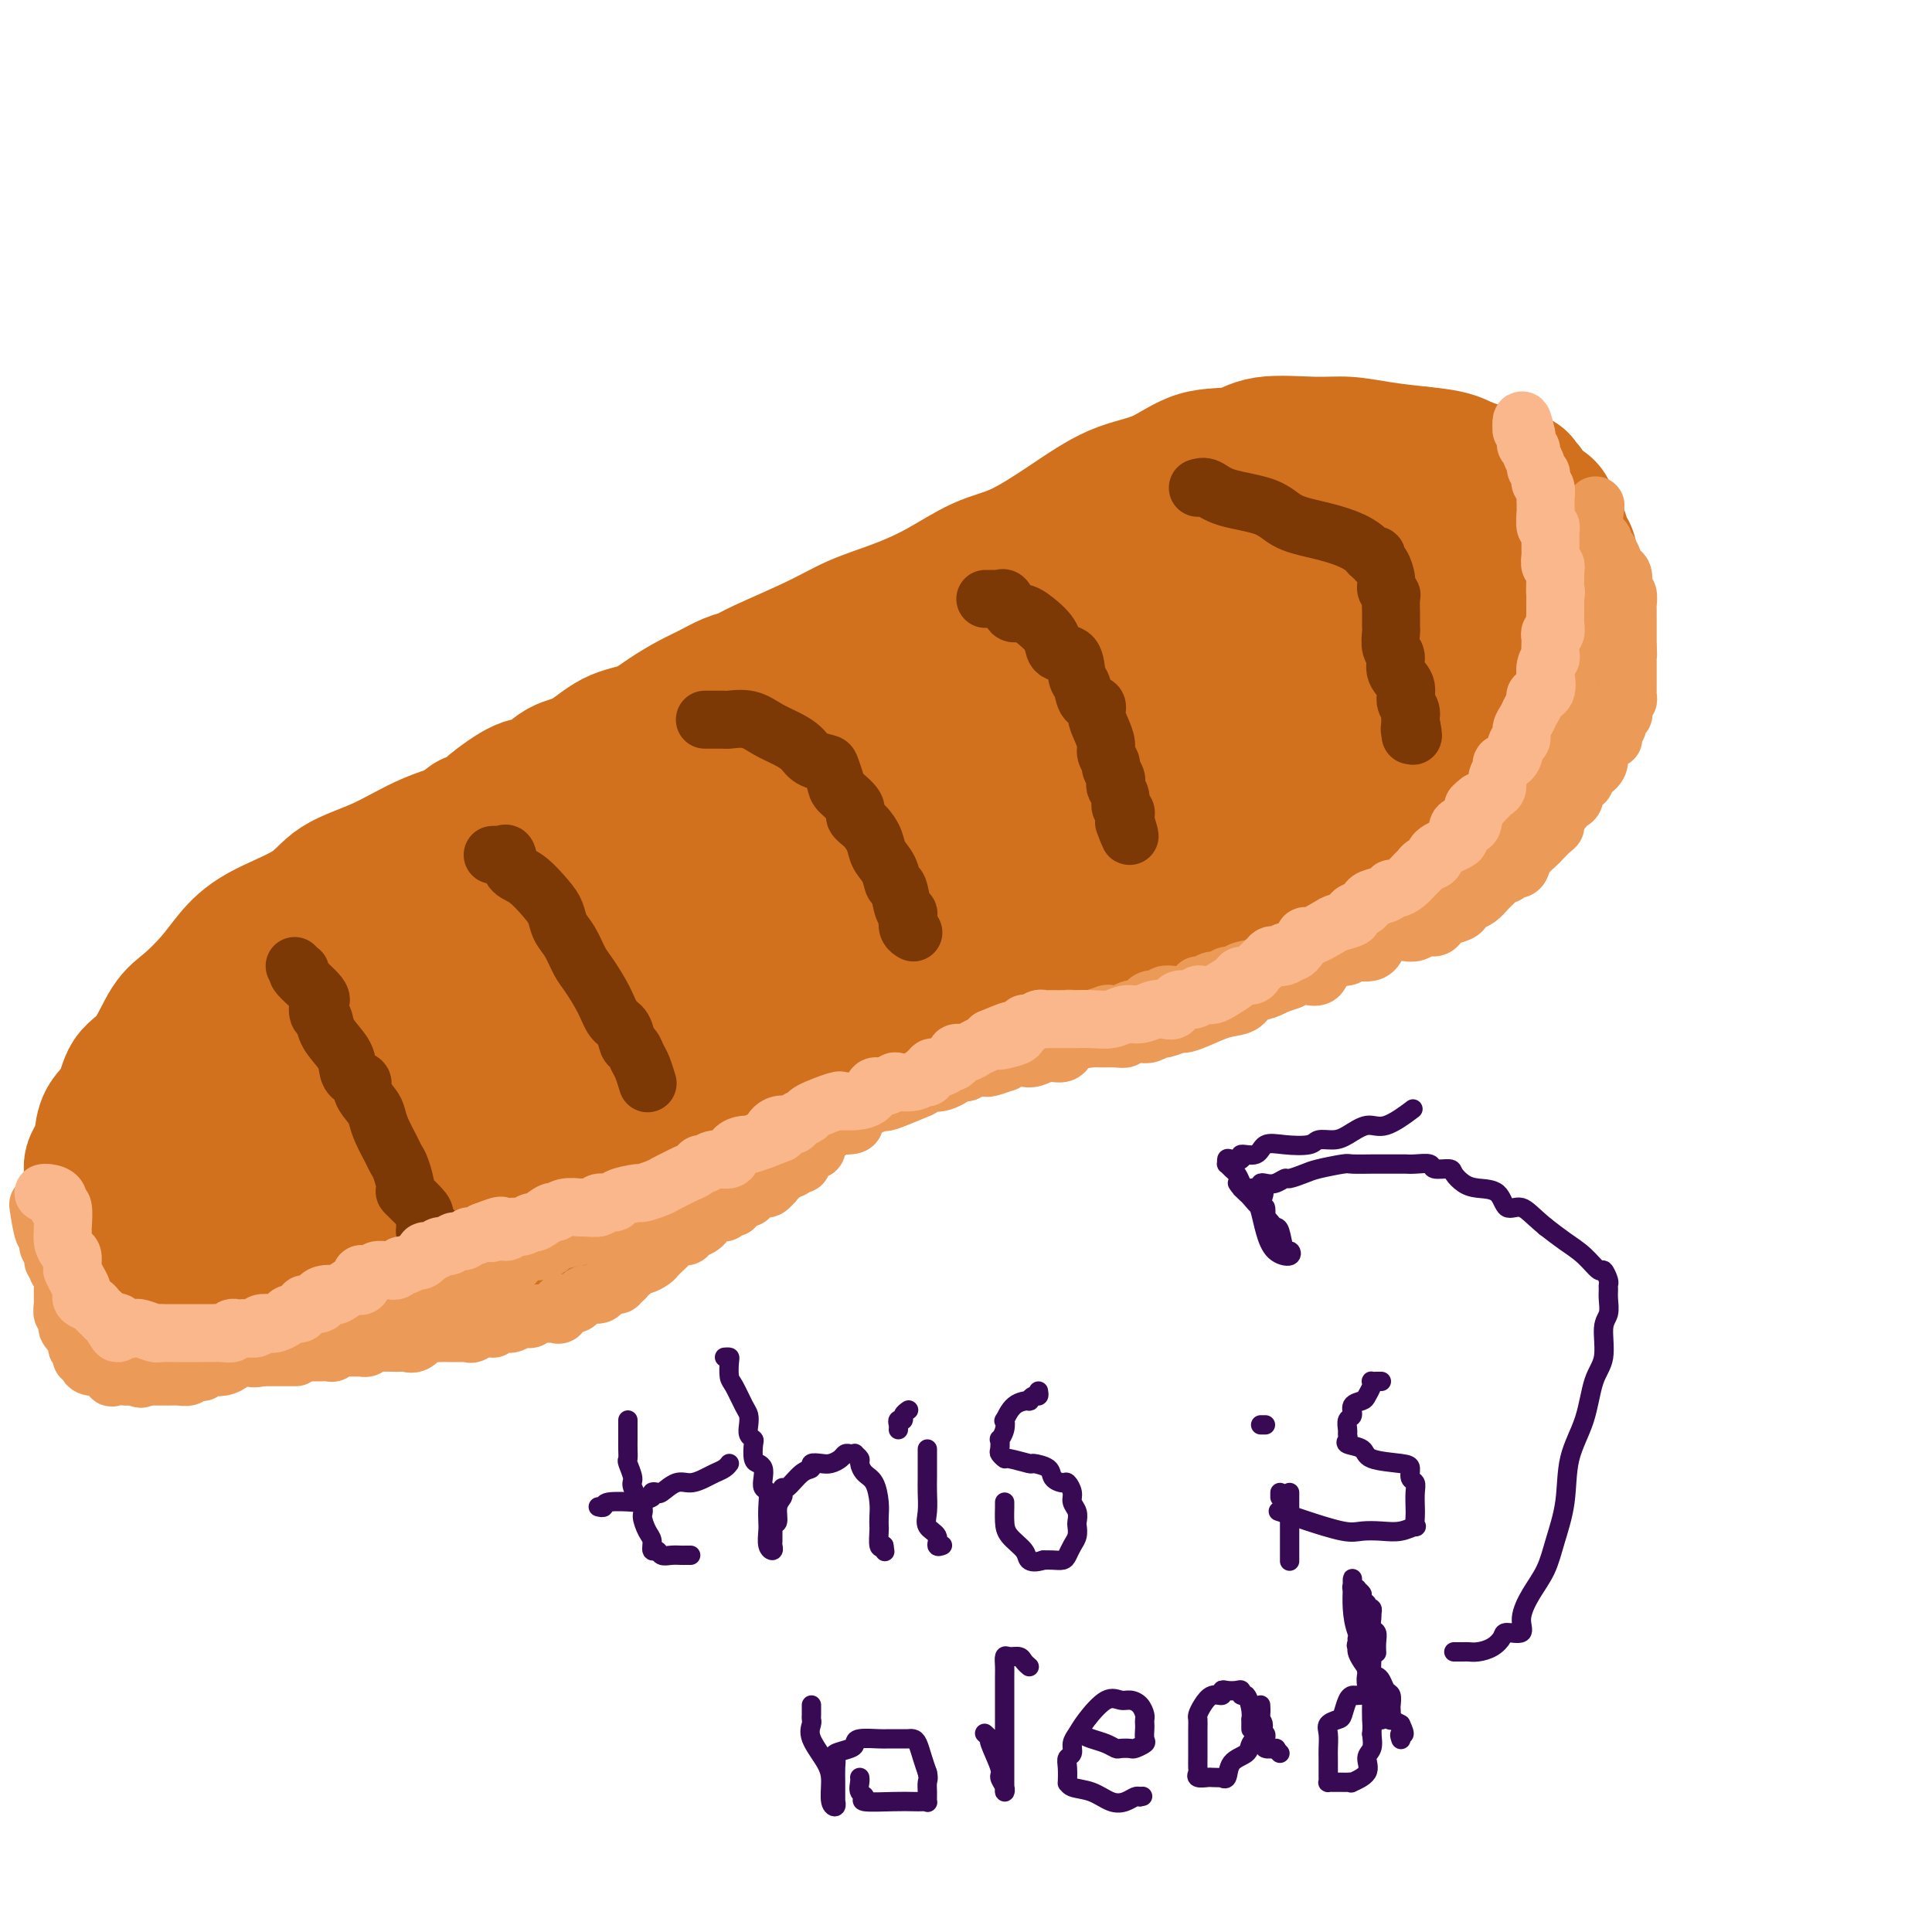 <svg viewBox='0 0 400 400' version='1.1' xmlns='http://www.w3.org/2000/svg' xmlns:xlink='http://www.w3.org/1999/xlink'><g fill='none' stroke='#D2711D' stroke-width='28' stroke-linecap='round' stroke-linejoin='round'><path d='M77,198c-0.392,0.028 -0.785,0.056 -1,0c-0.215,-0.056 -0.253,-0.197 -1,0c-0.747,0.197 -2.203,0.732 -3,1c-0.797,0.268 -0.936,0.269 -1,1c-0.064,0.731 -0.055,2.193 -1,3c-0.945,0.807 -2.846,0.959 -4,2c-1.154,1.041 -1.563,2.972 -2,4c-0.437,1.028 -0.902,1.152 -1,2c-0.098,0.848 0.170,2.419 0,3c-0.170,0.581 -0.778,0.171 -1,1c-0.222,0.829 -0.058,2.897 0,4c0.058,1.103 0.008,1.240 0,2c-0.008,0.760 0.024,2.144 0,3c-0.024,0.856 -0.105,1.186 0,2c0.105,0.814 0.396,2.113 1,3c0.604,0.887 1.520,1.362 3,2c1.480,0.638 3.524,1.439 5,2c1.476,0.561 2.385,0.883 4,1c1.615,0.117 3.938,0.028 5,0c1.062,-0.028 0.865,0.004 1,0c0.135,-0.004 0.602,-0.045 1,0c0.398,0.045 0.725,0.177 1,0c0.275,-0.177 0.497,-0.663 1,-1c0.503,-0.337 1.287,-0.525 2,-1c0.713,-0.475 1.357,-1.238 2,-2'/><path d='M88,230c2.027,-1.037 0.596,-1.629 0,-2c-0.596,-0.371 -0.356,-0.521 0,-1c0.356,-0.479 0.827,-1.288 1,-2c0.173,-0.712 0.046,-1.329 0,-2c-0.046,-0.671 -0.011,-1.398 0,-2c0.011,-0.602 -0.001,-1.078 0,-2c0.001,-0.922 0.014,-2.289 0,-3c-0.014,-0.711 -0.054,-0.767 0,-1c0.054,-0.233 0.202,-0.643 0,-1c-0.202,-0.357 -0.755,-0.659 -1,-1c-0.245,-0.341 -0.184,-0.719 -1,-1c-0.816,-0.281 -2.510,-0.465 -3,-1c-0.490,-0.535 0.224,-1.421 0,-2c-0.224,-0.579 -1.385,-0.852 -2,-1c-0.615,-0.148 -0.682,-0.171 -1,0c-0.318,0.171 -0.887,0.536 -1,1c-0.113,0.464 0.230,1.026 0,2c-0.230,0.974 -1.032,2.358 -2,4c-0.968,1.642 -2.101,3.540 -3,5c-0.899,1.460 -1.565,2.482 -2,4c-0.435,1.518 -0.639,3.531 -1,5c-0.361,1.469 -0.880,2.394 -1,3c-0.120,0.606 0.160,0.894 0,1c-0.160,0.106 -0.760,0.030 -1,0c-0.240,-0.030 -0.120,-0.015 0,0'/><path d='M70,233c-1.858,3.549 -0.502,-0.078 0,-2c0.502,-1.922 0.150,-2.140 0,-3c-0.150,-0.860 -0.097,-2.362 0,-4c0.097,-1.638 0.239,-3.412 0,-5c-0.239,-1.588 -0.859,-2.991 0,-5c0.859,-2.009 3.198,-4.623 4,-6c0.802,-1.377 0.067,-1.518 0,-2c-0.067,-0.482 0.533,-1.306 1,-2c0.467,-0.694 0.799,-1.258 1,-2c0.201,-0.742 0.269,-1.662 0,-2c-0.269,-0.338 -0.877,-0.092 -1,0c-0.123,0.092 0.238,0.031 0,0c-0.238,-0.031 -1.074,-0.033 -2,0c-0.926,0.033 -1.941,0.102 -3,0c-1.059,-0.102 -2.160,-0.374 -4,0c-1.840,0.374 -4.417,1.394 -6,2c-1.583,0.606 -2.171,0.799 -3,1c-0.829,0.201 -1.900,0.409 -3,1c-1.100,0.591 -2.228,1.563 -3,2c-0.772,0.437 -1.188,0.338 -2,1c-0.812,0.662 -2.018,2.084 -3,3c-0.982,0.916 -1.738,1.324 -2,2c-0.262,0.676 -0.028,1.618 0,2c0.028,0.382 -0.149,0.202 -1,1c-0.851,0.798 -2.377,2.573 -3,4c-0.623,1.427 -0.342,2.506 -1,4c-0.658,1.494 -2.254,3.402 -3,5c-0.746,1.598 -0.642,2.885 -1,4c-0.358,1.115 -1.179,2.057 -2,3'/><path d='M33,235c-2.177,4.103 -1.119,1.861 -1,2c0.119,0.139 -0.700,2.658 -1,4c-0.300,1.342 -0.080,1.508 0,2c0.080,0.492 0.021,1.309 0,2c-0.021,0.691 -0.006,1.256 0,2c0.006,0.744 0.001,1.666 0,2c-0.001,0.334 0.002,0.079 0,1c-0.002,0.921 -0.008,3.017 0,4c0.008,0.983 0.030,0.852 0,1c-0.030,0.148 -0.114,0.575 0,1c0.114,0.425 0.424,0.847 1,1c0.576,0.153 1.416,0.036 2,0c0.584,-0.036 0.911,0.008 3,0c2.089,-0.008 5.940,-0.067 9,0c3.060,0.067 5.328,0.261 8,0c2.672,-0.261 5.746,-0.977 8,-2c2.254,-1.023 3.688,-2.352 5,-3c1.312,-0.648 2.503,-0.615 4,-1c1.497,-0.385 3.301,-1.189 4,-2c0.699,-0.811 0.293,-1.628 1,-2c0.707,-0.372 2.526,-0.300 4,-1c1.474,-0.700 2.601,-2.174 3,-3c0.399,-0.826 0.068,-1.005 1,-2c0.932,-0.995 3.126,-2.806 4,-4c0.874,-1.194 0.428,-1.770 1,-3c0.572,-1.230 2.164,-3.113 3,-4c0.836,-0.887 0.917,-0.777 1,-1c0.083,-0.223 0.166,-0.778 0,-1c-0.166,-0.222 -0.583,-0.111 -1,0'/><path d='M92,228c1.687,-2.742 -0.095,-0.597 -1,0c-0.905,0.597 -0.933,-0.353 -2,0c-1.067,0.353 -3.173,2.007 -5,3c-1.827,0.993 -3.373,1.323 -6,3c-2.627,1.677 -6.333,4.701 -9,7c-2.667,2.299 -4.293,3.873 -7,5c-2.707,1.127 -6.494,1.809 -9,3c-2.506,1.191 -3.732,2.893 -6,4c-2.268,1.107 -5.578,1.619 -7,2c-1.422,0.381 -0.956,0.632 -1,1c-0.044,0.368 -0.599,0.853 -1,1c-0.401,0.147 -0.647,-0.043 -1,0c-0.353,0.043 -0.813,0.318 -1,0c-0.187,-0.318 -0.101,-1.228 0,-2c0.101,-0.772 0.218,-1.405 0,-2c-0.218,-0.595 -0.771,-1.153 -1,-2c-0.229,-0.847 -0.133,-1.982 0,-3c0.133,-1.018 0.302,-1.917 1,-3c0.698,-1.083 1.925,-2.348 3,-4c1.075,-1.652 1.998,-3.689 3,-5c1.002,-1.311 2.083,-1.894 3,-3c0.917,-1.106 1.671,-2.733 3,-4c1.329,-1.267 3.232,-2.174 4,-3c0.768,-0.826 0.402,-1.572 1,-2c0.598,-0.428 2.160,-0.537 3,-1c0.840,-0.463 0.957,-1.279 1,-2c0.043,-0.721 0.012,-1.348 1,-2c0.988,-0.652 2.997,-1.329 4,-2c1.003,-0.671 1.002,-1.335 1,-2'/><path d='M63,215c4.569,-4.531 2.492,-0.860 2,0c-0.492,0.860 0.600,-1.093 1,-2c0.400,-0.907 0.107,-0.768 0,-1c-0.107,-0.232 -0.029,-0.836 0,-1c0.029,-0.164 0.008,0.112 0,0c-0.008,-0.112 -0.004,-0.611 0,-1c0.004,-0.389 0.009,-0.668 0,-1c-0.009,-0.332 -0.030,-0.719 0,-1c0.030,-0.281 0.113,-0.457 0,-1c-0.113,-0.543 -0.420,-1.453 0,-2c0.420,-0.547 1.567,-0.732 2,-1c0.433,-0.268 0.154,-0.618 0,-1c-0.154,-0.382 -0.181,-0.795 0,-1c0.181,-0.205 0.570,-0.202 1,0c0.430,0.202 0.902,0.602 1,0c0.098,-0.602 -0.178,-2.205 0,-3c0.178,-0.795 0.810,-0.783 1,-1c0.190,-0.217 -0.062,-0.664 0,-1c0.062,-0.336 0.439,-0.560 1,-1c0.561,-0.440 1.305,-1.095 2,-2c0.695,-0.905 1.339,-2.062 2,-3c0.661,-0.938 1.337,-1.659 2,-2c0.663,-0.341 1.313,-0.303 2,-1c0.687,-0.697 1.412,-2.129 2,-3c0.588,-0.871 1.039,-1.181 2,-2c0.961,-0.819 2.433,-2.147 3,-3c0.567,-0.853 0.230,-1.230 1,-2c0.770,-0.770 2.649,-1.934 4,-3c1.351,-1.066 2.176,-2.033 3,-3'/><path d='M95,172c3.839,-3.833 1.937,-1.417 2,-1c0.063,0.417 2.091,-1.167 3,-2c0.909,-0.833 0.699,-0.917 2,-2c1.301,-1.083 4.114,-3.165 6,-4c1.886,-0.835 2.846,-0.421 4,-1c1.154,-0.579 2.502,-2.150 4,-3c1.498,-0.850 3.145,-0.980 5,-2c1.855,-1.020 3.916,-2.930 6,-4c2.084,-1.070 4.189,-1.299 6,-2c1.811,-0.701 3.329,-1.875 5,-3c1.671,-1.125 3.497,-2.200 5,-3c1.503,-0.800 2.683,-1.326 4,-2c1.317,-0.674 2.772,-1.496 4,-2c1.228,-0.504 2.229,-0.690 3,-1c0.771,-0.310 1.311,-0.745 4,-2c2.689,-1.255 7.525,-3.330 11,-5c3.475,-1.670 5.587,-2.934 8,-4c2.413,-1.066 5.128,-1.935 8,-3c2.872,-1.065 5.903,-2.327 9,-4c3.097,-1.673 6.262,-3.758 9,-5c2.738,-1.242 5.051,-1.640 8,-3c2.949,-1.360 6.536,-3.683 10,-6c3.464,-2.317 6.805,-4.628 10,-6c3.195,-1.372 6.243,-1.803 9,-3c2.757,-1.197 5.221,-3.159 8,-4c2.779,-0.841 5.871,-0.562 8,-1c2.129,-0.438 3.294,-1.592 6,-2c2.706,-0.408 6.952,-0.068 10,0c3.048,0.068 4.898,-0.136 7,0c2.102,0.136 4.458,0.610 7,1c2.542,0.390 5.271,0.695 8,1'/><path d='M294,94c6.645,0.637 7.259,1.231 9,2c1.741,0.769 4.609,1.713 6,2c1.391,0.287 1.304,-0.082 2,0c0.696,0.082 2.173,0.616 3,1c0.827,0.384 1.003,0.617 1,1c-0.003,0.383 -0.184,0.917 0,1c0.184,0.083 0.732,-0.286 1,0c0.268,0.286 0.257,1.226 1,2c0.743,0.774 2.240,1.380 3,2c0.760,0.620 0.782,1.253 1,2c0.218,0.747 0.632,1.609 1,2c0.368,0.391 0.691,0.313 1,1c0.309,0.687 0.605,2.141 1,3c0.395,0.859 0.891,1.124 1,2c0.109,0.876 -0.167,2.364 0,3c0.167,0.636 0.778,0.421 1,1c0.222,0.579 0.054,1.954 0,3c-0.054,1.046 0.007,1.764 0,3c-0.007,1.236 -0.080,2.991 0,4c0.080,1.009 0.313,1.273 0,3c-0.313,1.727 -1.172,4.919 -2,7c-0.828,2.081 -1.624,3.052 -2,4c-0.376,0.948 -0.330,1.871 -1,3c-0.670,1.129 -2.055,2.462 -3,4c-0.945,1.538 -1.452,3.281 -3,5c-1.548,1.719 -4.139,3.413 -7,5c-2.861,1.587 -5.993,3.066 -9,5c-3.007,1.934 -5.888,4.322 -9,6c-3.112,1.678 -6.453,2.644 -10,4c-3.547,1.356 -7.299,3.102 -11,5c-3.701,1.898 -7.350,3.949 -11,6'/><path d='M258,186c-9.229,4.365 -7.302,2.278 -10,3c-2.698,0.722 -10.020,4.254 -15,6c-4.980,1.746 -7.616,1.707 -11,2c-3.384,0.293 -7.515,0.917 -11,2c-3.485,1.083 -6.325,2.626 -9,3c-2.675,0.374 -5.184,-0.420 -8,0c-2.816,0.420 -5.938,2.056 -8,3c-2.062,0.944 -3.065,1.197 -5,2c-1.935,0.803 -4.804,2.158 -7,3c-2.196,0.842 -3.721,1.173 -6,2c-2.279,0.827 -5.313,2.150 -8,3c-2.687,0.850 -5.026,1.226 -7,2c-1.974,0.774 -3.584,1.946 -6,3c-2.416,1.054 -5.639,1.992 -8,3c-2.361,1.008 -3.860,2.087 -6,3c-2.140,0.913 -4.921,1.660 -7,2c-2.079,0.340 -3.455,0.273 -6,1c-2.545,0.727 -6.258,2.249 -9,3c-2.742,0.751 -4.512,0.731 -6,1c-1.488,0.269 -2.693,0.829 -4,1c-1.307,0.171 -2.717,-0.045 -4,0c-1.283,0.045 -2.438,0.353 -3,1c-0.562,0.647 -0.529,1.635 -1,2c-0.471,0.365 -1.446,0.108 -2,0c-0.554,-0.108 -0.688,-0.068 -1,0c-0.312,0.068 -0.804,0.162 -1,0c-0.196,-0.162 -0.098,-0.581 0,-1'/><path d='M89,236c-6.802,1.096 -1.808,-1.163 0,-2c1.808,-0.837 0.428,-0.252 0,-1c-0.428,-0.748 0.096,-2.829 0,-4c-0.096,-1.171 -0.810,-1.434 -1,-2c-0.190,-0.566 0.145,-1.437 0,-3c-0.145,-1.563 -0.771,-3.817 -1,-5c-0.229,-1.183 -0.061,-1.293 0,-2c0.061,-0.707 0.016,-2.011 0,-3c-0.016,-0.989 -0.004,-1.664 0,-2c0.004,-0.336 0.001,-0.335 0,-1c-0.001,-0.665 0.002,-1.998 0,-3c-0.002,-1.002 -0.009,-1.674 0,-2c0.009,-0.326 0.035,-0.306 0,-1c-0.035,-0.694 -0.132,-2.103 0,-3c0.132,-0.897 0.492,-1.283 1,-2c0.508,-0.717 1.164,-1.765 2,-3c0.836,-1.235 1.854,-2.658 3,-4c1.146,-1.342 2.422,-2.602 4,-4c1.578,-1.398 3.459,-2.933 5,-4c1.541,-1.067 2.743,-1.665 4,-3c1.257,-1.335 2.569,-3.406 5,-5c2.431,-1.594 5.982,-2.710 8,-4c2.018,-1.290 2.504,-2.753 5,-4c2.496,-1.247 7.002,-2.277 11,-4c3.998,-1.723 7.488,-4.137 11,-6c3.512,-1.863 7.046,-3.173 10,-4c2.954,-0.827 5.328,-1.170 8,-2c2.672,-0.830 5.642,-2.147 8,-3c2.358,-0.853 4.102,-1.244 7,-2c2.898,-0.756 6.949,-1.878 11,-3'/><path d='M190,145c11.382,-4.314 6.839,-3.099 7,-3c0.161,0.099 5.028,-0.919 8,-2c2.972,-1.081 4.050,-2.225 6,-3c1.950,-0.775 4.773,-1.181 7,-2c2.227,-0.819 3.857,-2.050 6,-3c2.143,-0.950 4.799,-1.617 7,-2c2.201,-0.383 3.946,-0.482 6,-1c2.054,-0.518 4.415,-1.455 6,-2c1.585,-0.545 2.393,-0.698 3,-1c0.607,-0.302 1.012,-0.753 2,-1c0.988,-0.247 2.559,-0.290 5,-1c2.441,-0.710 5.751,-2.088 8,-3c2.249,-0.912 3.438,-1.358 5,-2c1.562,-0.642 3.496,-1.478 5,-2c1.504,-0.522 2.578,-0.728 4,-1c1.422,-0.272 3.192,-0.611 4,-1c0.808,-0.389 0.655,-0.829 1,-1c0.345,-0.171 1.190,-0.073 2,0c0.810,0.073 1.585,0.121 2,0c0.415,-0.121 0.469,-0.411 1,-1c0.531,-0.589 1.540,-1.478 2,-2c0.460,-0.522 0.371,-0.676 1,-1c0.629,-0.324 1.977,-0.818 3,-1c1.023,-0.182 1.721,-0.052 2,0c0.279,0.052 0.140,0.026 0,0'/><path d='M293,109c15.897,-5.581 4.139,-1.535 0,0c-4.139,1.535 -0.660,0.558 1,1c1.660,0.442 1.502,2.303 2,4c0.498,1.697 1.654,3.228 2,4c0.346,0.772 -0.117,0.783 0,1c0.117,0.217 0.815,0.639 1,1c0.185,0.361 -0.143,0.662 0,1c0.143,0.338 0.756,0.712 1,1c0.244,0.288 0.118,0.488 0,1c-0.118,0.512 -0.229,1.334 0,2c0.229,0.666 0.797,1.177 1,2c0.203,0.823 0.041,1.960 0,3c-0.041,1.040 0.038,1.983 0,3c-0.038,1.017 -0.194,2.106 0,3c0.194,0.894 0.739,1.592 0,3c-0.739,1.408 -2.762,3.527 -4,5c-1.238,1.473 -1.690,2.301 -3,4c-1.310,1.699 -3.478,4.268 -5,6c-1.522,1.732 -2.399,2.625 -4,4c-1.601,1.375 -3.926,3.231 -6,5c-2.074,1.769 -3.895,3.451 -6,5c-2.105,1.549 -4.492,2.964 -7,5c-2.508,2.036 -5.136,4.693 -9,7c-3.864,2.307 -8.965,4.265 -15,7c-6.035,2.735 -13.003,6.248 -20,10c-6.997,3.752 -14.021,7.743 -21,11c-6.979,3.257 -13.911,5.779 -22,11c-8.089,5.221 -17.333,13.142 -24,17c-6.667,3.858 -10.756,3.654 -15,5c-4.244,1.346 -8.641,4.242 -12,6c-3.359,1.758 -5.679,2.379 -8,3'/><path d='M120,250c-6.756,3.267 -6.147,4.434 -7,5c-0.853,0.566 -3.167,0.532 -5,1c-1.833,0.468 -3.185,1.440 -4,2c-0.815,0.560 -1.094,0.709 -2,1c-0.906,0.291 -2.439,0.723 -4,1c-1.561,0.277 -3.148,0.400 -4,1c-0.852,0.600 -0.968,1.676 -1,2c-0.032,0.324 0.018,-0.105 -1,0c-1.018,0.105 -3.106,0.745 -4,1c-0.894,0.255 -0.594,0.124 -1,0c-0.406,-0.124 -1.519,-0.241 -2,0c-0.481,0.241 -0.332,0.839 -1,1c-0.668,0.161 -2.155,-0.115 -3,0c-0.845,0.115 -1.050,0.622 -2,1c-0.950,0.378 -2.645,0.627 -4,1c-1.355,0.373 -2.371,0.870 -3,1c-0.629,0.130 -0.870,-0.106 -2,0c-1.130,0.106 -3.147,0.553 -4,1c-0.853,0.447 -0.542,0.894 -1,1c-0.458,0.106 -1.687,-0.130 -3,0c-1.313,0.130 -2.712,0.627 -4,1c-1.288,0.373 -2.464,0.622 -4,1c-1.536,0.378 -3.431,0.886 -5,1c-1.569,0.114 -2.811,-0.166 -4,0c-1.189,0.166 -2.324,0.776 -3,1c-0.676,0.224 -0.892,0.060 -2,0c-1.108,-0.060 -3.109,-0.016 -4,0c-0.891,0.016 -0.672,0.004 -1,0c-0.328,-0.004 -1.204,-0.001 -2,0c-0.796,0.001 -1.513,0.000 -2,0c-0.487,-0.000 -0.743,-0.000 -1,0'/><path d='M30,274c-9.911,1.637 -3.689,0.228 -2,-1c1.689,-1.228 -1.154,-2.277 -2,-3c-0.846,-0.723 0.305,-1.120 0,-2c-0.305,-0.880 -2.066,-2.245 -3,-3c-0.934,-0.755 -1.043,-0.902 -1,-2c0.043,-1.098 0.236,-3.146 0,-4c-0.236,-0.854 -0.900,-0.513 -1,-1c-0.100,-0.487 0.366,-1.802 0,-3c-0.366,-1.198 -1.562,-2.278 -2,-3c-0.438,-0.722 -0.118,-1.085 0,-2c0.118,-0.915 0.035,-2.380 0,-3c-0.035,-0.620 -0.020,-0.395 0,-1c0.020,-0.605 0.045,-2.041 0,-3c-0.045,-0.959 -0.160,-1.441 0,-2c0.160,-0.559 0.593,-1.196 1,-2c0.407,-0.804 0.786,-1.776 1,-3c0.214,-1.224 0.262,-2.702 1,-4c0.738,-1.298 2.166,-2.418 3,-4c0.834,-1.582 1.073,-3.626 2,-5c0.927,-1.374 2.543,-2.078 4,-4c1.457,-1.922 2.754,-5.062 4,-7c1.246,-1.938 2.441,-2.674 4,-4c1.559,-1.326 3.484,-3.243 5,-5c1.516,-1.757 2.625,-3.353 4,-5c1.375,-1.647 3.017,-3.343 6,-5c2.983,-1.657 7.308,-3.274 10,-5c2.692,-1.726 3.752,-3.562 6,-5c2.248,-1.438 5.685,-2.478 9,-4c3.315,-1.522 6.508,-3.525 10,-5c3.492,-1.475 7.283,-2.421 11,-4c3.717,-1.579 7.358,-3.789 11,-6'/><path d='M111,164c10.623,-4.971 8.680,-2.899 10,-3c1.320,-0.101 5.904,-2.374 10,-4c4.096,-1.626 7.706,-2.603 11,-4c3.294,-1.397 6.272,-3.213 9,-4c2.728,-0.787 5.206,-0.547 8,-1c2.794,-0.453 5.902,-1.601 10,-3c4.098,-1.399 9.184,-3.049 13,-4c3.816,-0.951 6.363,-1.204 9,-2c2.637,-0.796 5.365,-2.133 8,-3c2.635,-0.867 5.178,-1.262 8,-2c2.822,-0.738 5.923,-1.820 9,-3c3.077,-1.180 6.129,-2.459 9,-3c2.871,-0.541 5.559,-0.343 8,-1c2.441,-0.657 4.634,-2.169 6,-3c1.366,-0.831 1.904,-0.982 3,-1c1.096,-0.018 2.750,0.097 4,0c1.250,-0.097 2.097,-0.404 3,-1c0.903,-0.596 1.863,-1.480 4,-2c2.137,-0.520 5.450,-0.676 7,-1c1.550,-0.324 1.336,-0.817 2,-1c0.664,-0.183 2.208,-0.057 3,0c0.792,0.057 0.834,0.043 1,0c0.166,-0.043 0.456,-0.117 1,0c0.544,0.117 1.340,0.423 2,0c0.660,-0.423 1.183,-1.577 2,-2c0.817,-0.423 1.930,-0.115 3,0c1.070,0.115 2.099,0.036 3,0c0.901,-0.036 1.675,-0.030 2,0c0.325,0.030 0.203,0.085 1,0c0.797,-0.085 2.513,-0.310 4,0c1.487,0.310 2.743,1.155 4,2'/><path d='M288,118c3.476,0.376 3.665,0.317 4,1c0.335,0.683 0.817,2.107 1,3c0.183,0.893 0.066,1.253 0,2c-0.066,0.747 -0.080,1.881 0,3c0.080,1.119 0.256,2.222 0,4c-0.256,1.778 -0.943,4.231 -1,5c-0.057,0.769 0.515,-0.147 0,0c-0.515,0.147 -2.119,1.356 -3,2c-0.881,0.644 -1.039,0.721 -1,1c0.039,0.279 0.276,0.760 0,1c-0.276,0.240 -1.066,0.241 -2,1c-0.934,0.759 -2.014,2.278 -3,3c-0.986,0.722 -1.880,0.649 -3,1c-1.120,0.351 -2.468,1.126 -4,2c-1.532,0.874 -3.248,1.848 -5,3c-1.752,1.152 -3.540,2.483 -5,3c-1.460,0.517 -2.593,0.218 -4,1c-1.407,0.782 -3.089,2.643 -5,4c-1.911,1.357 -4.051,2.209 -6,3c-1.949,0.791 -3.707,1.520 -7,3c-3.293,1.480 -8.121,3.711 -13,6c-4.879,2.289 -9.807,4.635 -15,7c-5.193,2.365 -10.650,4.748 -17,8c-6.350,3.252 -13.593,7.373 -18,10c-4.407,2.627 -5.978,3.759 -9,5c-3.022,1.241 -7.497,2.591 -11,4c-3.503,1.409 -6.035,2.878 -9,4c-2.965,1.122 -6.362,1.899 -9,3c-2.638,1.101 -4.518,2.527 -7,4c-2.482,1.473 -5.566,2.992 -8,4c-2.434,1.008 -4.217,1.504 -6,2'/><path d='M122,221c-9.027,3.974 -6.593,3.408 -7,3c-0.407,-0.408 -3.653,-0.659 -6,0c-2.347,0.659 -3.794,2.229 -6,3c-2.206,0.771 -5.170,0.742 -7,1c-1.830,0.258 -2.527,0.801 -4,1c-1.473,0.199 -3.721,0.053 -5,0c-1.279,-0.053 -1.588,-0.015 -2,0c-0.412,0.015 -0.927,0.005 -1,0c-0.073,-0.005 0.296,-0.006 0,0c-0.296,0.006 -1.258,0.018 -2,0c-0.742,-0.018 -1.266,-0.066 -2,0c-0.734,0.066 -1.680,0.244 -2,0c-0.320,-0.244 -0.014,-0.912 0,-1c0.014,-0.088 -0.265,0.402 0,0c0.265,-0.402 1.076,-1.696 2,-4c0.924,-2.304 1.963,-5.616 4,-8c2.037,-2.384 5.071,-3.838 8,-6c2.929,-2.162 5.752,-5.032 9,-8c3.248,-2.968 6.921,-6.035 11,-9c4.079,-2.965 8.564,-5.830 12,-8c3.436,-2.170 5.823,-3.646 9,-6c3.177,-2.354 7.143,-5.584 11,-8c3.857,-2.416 7.606,-4.016 11,-6c3.394,-1.984 6.433,-4.350 10,-6c3.567,-1.650 7.663,-2.583 11,-4c3.337,-1.417 5.915,-3.318 10,-5c4.085,-1.682 9.677,-3.145 13,-4c3.323,-0.855 4.378,-1.101 7,-2c2.622,-0.899 6.811,-2.449 11,-4'/><path d='M217,140c6.987,-2.317 8.955,-3.111 12,-4c3.045,-0.889 7.168,-1.873 12,-3c4.832,-1.127 10.371,-2.397 16,-3c5.629,-0.603 11.346,-0.540 16,-1c4.654,-0.460 8.246,-1.444 12,-2c3.754,-0.556 7.670,-0.685 10,-1c2.330,-0.315 3.075,-0.817 4,-1c0.925,-0.183 2.031,-0.045 2,0c-0.031,0.045 -1.198,-0.001 -2,0c-0.802,0.001 -1.240,0.050 -2,0c-0.760,-0.050 -1.842,-0.198 -3,0c-1.158,0.198 -2.393,0.743 -4,1c-1.607,0.257 -3.588,0.227 -6,1c-2.412,0.773 -5.255,2.349 -9,4c-3.745,1.651 -8.391,3.376 -13,5c-4.609,1.624 -9.181,3.146 -13,5c-3.819,1.854 -6.887,4.039 -10,6c-3.113,1.961 -6.273,3.696 -9,5c-2.727,1.304 -5.021,2.175 -8,4c-2.979,1.825 -6.642,4.602 -9,6c-2.358,1.398 -3.409,1.416 -5,2c-1.591,0.584 -3.721,1.732 -6,3c-2.279,1.268 -4.706,2.654 -7,4c-2.294,1.346 -4.455,2.651 -7,4c-2.545,1.349 -5.475,2.743 -9,4c-3.525,1.257 -7.646,2.378 -11,3c-3.354,0.622 -5.941,0.744 -9,2c-3.059,1.256 -6.588,3.644 -9,5c-2.412,1.356 -3.706,1.678 -5,2'/><path d='M145,191c-7.336,2.654 -4.177,1.288 -4,1c0.177,-0.288 -2.628,0.500 -4,1c-1.372,0.500 -1.312,0.711 -2,1c-0.688,0.289 -2.125,0.654 -4,1c-1.875,0.346 -4.187,0.671 -6,1c-1.813,0.329 -3.127,0.663 -4,1c-0.873,0.337 -1.306,0.678 -2,1c-0.694,0.322 -1.648,0.625 -2,1c-0.352,0.375 -0.100,0.821 0,1c0.100,0.179 0.050,0.089 0,0'/></g>
<g fill='none' stroke='#7C3805' stroke-width='12' stroke-linecap='round' stroke-linejoin='round'><path d='M61,200c0.390,0.424 0.781,0.847 1,1c0.219,0.153 0.268,0.034 0,0c-0.268,-0.034 -0.853,0.017 0,1c0.853,0.983 3.144,2.898 4,4c0.856,1.102 0.278,1.390 0,2c-0.278,0.610 -0.257,1.542 0,2c0.257,0.458 0.750,0.441 1,1c0.250,0.559 0.257,1.693 1,3c0.743,1.307 2.222,2.786 3,4c0.778,1.214 0.856,2.163 1,3c0.144,0.837 0.353,1.560 1,2c0.647,0.440 1.730,0.595 2,1c0.270,0.405 -0.275,1.060 0,2c0.275,0.940 1.369,2.164 2,3c0.631,0.836 0.799,1.285 1,2c0.201,0.715 0.437,1.695 1,3c0.563,1.305 1.455,2.936 2,4c0.545,1.064 0.745,1.563 1,2c0.255,0.437 0.566,0.812 1,2c0.434,1.188 0.992,3.188 1,4c0.008,0.812 -0.534,0.434 0,1c0.534,0.566 2.144,2.075 3,3c0.856,0.925 0.959,1.264 1,2c0.041,0.736 0.021,1.868 0,3'/><path d='M88,255c4.630,8.662 2.705,2.818 2,1c-0.705,-1.818 -0.189,0.389 0,1c0.189,0.611 0.051,-0.374 0,-1c-0.051,-0.626 -0.015,-0.893 0,-1c0.015,-0.107 0.007,-0.053 0,0'/><path d='M102,177c0.336,-0.022 0.672,-0.044 1,0c0.328,0.044 0.647,0.154 1,0c0.353,-0.154 0.739,-0.572 1,0c0.261,0.572 0.398,2.134 1,3c0.602,0.866 1.670,1.035 3,2c1.330,0.965 2.923,2.727 4,4c1.077,1.273 1.638,2.057 2,3c0.362,0.943 0.523,2.043 1,3c0.477,0.957 1.268,1.769 2,3c0.732,1.231 1.404,2.881 2,4c0.596,1.119 1.115,1.708 2,3c0.885,1.292 2.135,3.287 3,5c0.865,1.713 1.345,3.145 2,4c0.655,0.855 1.485,1.134 2,2c0.515,0.866 0.716,2.320 1,3c0.284,0.680 0.650,0.585 1,1c0.350,0.415 0.682,1.341 1,2c0.318,0.659 0.621,1.053 1,2c0.379,0.947 0.833,2.447 1,3c0.167,0.553 0.048,0.158 0,0c-0.048,-0.158 -0.024,-0.079 0,0'/><path d='M146,149c-0.060,0.000 -0.121,0.000 0,0c0.121,-0.000 0.423,-0.002 1,0c0.577,0.002 1.431,0.006 2,0c0.569,-0.006 0.855,-0.024 1,0c0.145,0.024 0.150,0.089 1,0c0.850,-0.089 2.544,-0.333 4,0c1.456,0.333 2.674,1.241 4,2c1.326,0.759 2.761,1.367 4,2c1.239,0.633 2.283,1.290 3,2c0.717,0.710 1.107,1.474 2,2c0.893,0.526 2.290,0.816 3,1c0.710,0.184 0.735,0.262 1,1c0.265,0.738 0.770,2.136 1,3c0.230,0.864 0.184,1.193 1,2c0.816,0.807 2.494,2.092 3,3c0.506,0.908 -0.159,1.439 0,2c0.159,0.561 1.142,1.153 2,2c0.858,0.847 1.592,1.950 2,3c0.408,1.050 0.490,2.047 1,3c0.510,0.953 1.447,1.863 2,3c0.553,1.137 0.723,2.503 1,3c0.277,0.497 0.662,0.126 1,1c0.338,0.874 0.630,2.994 1,4c0.370,1.006 0.817,0.897 1,1c0.183,0.103 0.101,0.419 0,1c-0.101,0.581 -0.219,1.426 0,2c0.219,0.574 0.777,0.878 1,1c0.223,0.122 0.112,0.061 0,0'/><path d='M204,124c0.333,0.004 0.667,0.007 1,0c0.333,-0.007 0.666,-0.026 1,0c0.334,0.026 0.669,0.096 1,0c0.331,-0.096 0.659,-0.360 1,0c0.341,0.360 0.697,1.342 1,2c0.303,0.658 0.554,0.991 1,1c0.446,0.009 1.087,-0.305 2,0c0.913,0.305 2.097,1.231 3,2c0.903,0.769 1.523,1.383 2,2c0.477,0.617 0.811,1.238 1,2c0.189,0.762 0.235,1.665 1,2c0.765,0.335 2.251,0.102 3,1c0.749,0.898 0.760,2.925 1,4c0.240,1.075 0.708,1.197 1,2c0.292,0.803 0.408,2.288 1,3c0.592,0.712 1.660,0.652 2,1c0.340,0.348 -0.048,1.106 0,2c0.048,0.894 0.534,1.926 1,3c0.466,1.074 0.913,2.189 1,3c0.087,0.811 -0.187,1.317 0,2c0.187,0.683 0.834,1.544 1,2c0.166,0.456 -0.148,0.506 0,1c0.148,0.494 0.756,1.431 1,2c0.244,0.569 0.122,0.768 0,1c-0.122,0.232 -0.243,0.496 0,1c0.243,0.504 0.850,1.248 1,2c0.150,0.752 -0.156,1.511 0,2c0.156,0.489 0.773,0.709 1,1c0.227,0.291 0.065,0.655 0,1c-0.065,0.345 -0.032,0.673 0,1'/><path d='M233,170c1.711,5.511 0.489,2.289 0,1c-0.489,-1.289 -0.244,-0.644 0,0'/><path d='M248,101c0.607,-0.187 1.213,-0.373 2,0c0.787,0.373 1.754,1.307 4,2c2.246,0.693 5.772,1.145 8,2c2.228,0.855 3.160,2.114 5,3c1.840,0.886 4.588,1.399 7,2c2.412,0.601 4.488,1.289 6,2c1.512,0.711 2.460,1.446 3,2c0.540,0.554 0.670,0.929 1,1c0.330,0.071 0.858,-0.160 1,0c0.142,0.160 -0.102,0.712 0,1c0.102,0.288 0.549,0.312 1,1c0.451,0.688 0.905,2.038 1,3c0.095,0.962 -0.171,1.534 0,2c0.171,0.466 0.778,0.825 1,1c0.222,0.175 0.059,0.166 0,1c-0.059,0.834 -0.016,2.512 0,3c0.016,0.488 0.003,-0.213 0,0c-0.003,0.213 0.004,1.340 0,2c-0.004,0.660 -0.017,0.851 0,1c0.017,0.149 0.065,0.255 0,1c-0.065,0.745 -0.243,2.129 0,3c0.243,0.871 0.906,1.231 1,2c0.094,0.769 -0.381,1.949 0,3c0.381,1.051 1.618,1.972 2,3c0.382,1.028 -0.089,2.161 0,3c0.089,0.839 0.740,1.382 1,2c0.260,0.618 0.130,1.309 0,2'/><path d='M292,149c1.083,5.500 0.292,2.750 0,2c-0.292,-0.750 -0.083,0.500 0,1c0.083,0.500 0.042,0.250 0,0'/></g>
<g fill='none' stroke='#EC9A57' stroke-width='12' stroke-linecap='round' stroke-linejoin='round'><path d='M13,267c-0.001,0.450 -0.001,0.899 0,1c0.001,0.101 0.004,-0.147 0,0c-0.004,0.147 -0.015,0.687 0,1c0.015,0.313 0.056,0.398 0,1c-0.056,0.602 -0.208,1.721 0,2c0.208,0.279 0.777,-0.281 1,0c0.223,0.281 0.098,1.402 0,2c-0.098,0.598 -0.171,0.671 0,1c0.171,0.329 0.585,0.914 1,1c0.415,0.086 0.829,-0.327 1,0c0.171,0.327 0.097,1.394 0,2c-0.097,0.606 -0.218,0.750 0,1c0.218,0.250 0.776,0.606 1,1c0.224,0.394 0.113,0.827 0,1c-0.113,0.173 -0.229,0.085 0,0c0.229,-0.085 0.803,-0.166 1,0c0.197,0.166 0.018,0.578 0,1c-0.018,0.422 0.124,0.853 1,1c0.876,0.147 2.485,0.011 3,0c0.515,-0.011 -0.064,0.102 0,0c0.064,-0.102 0.772,-0.420 1,0c0.228,0.420 -0.025,1.577 0,2c0.025,0.423 0.326,0.114 1,0c0.674,-0.114 1.720,-0.031 2,0c0.280,0.031 -0.206,0.009 0,0c0.206,-0.009 1.103,-0.004 2,0'/><path d='M28,285c1.960,0.928 0.861,0.249 1,0c0.139,-0.249 1.515,-0.067 2,0c0.485,0.067 0.079,0.018 0,0c-0.079,-0.018 0.168,-0.004 1,0c0.832,0.004 2.250,-0.003 3,0c0.750,0.003 0.831,0.015 1,0c0.169,-0.015 0.427,-0.055 1,0c0.573,0.055 1.463,0.207 2,0c0.537,-0.207 0.723,-0.773 1,-1c0.277,-0.227 0.647,-0.113 1,0c0.353,0.113 0.689,0.227 1,0c0.311,-0.227 0.598,-0.796 1,-1c0.402,-0.204 0.919,-0.044 1,0c0.081,0.044 -0.274,-0.027 0,0c0.274,0.027 1.178,0.153 2,0c0.822,-0.153 1.564,-0.585 2,-1c0.436,-0.415 0.567,-0.814 1,-1c0.433,-0.186 1.169,-0.158 2,0c0.831,0.158 1.756,0.446 3,0c1.244,-0.446 2.807,-1.626 4,-2c1.193,-0.374 2.016,0.059 3,0c0.984,-0.059 2.127,-0.608 3,-1c0.873,-0.392 1.474,-0.625 2,-1c0.526,-0.375 0.978,-0.892 2,-1c1.022,-0.108 2.616,0.192 3,0c0.384,-0.192 -0.441,-0.875 0,-1c0.441,-0.125 2.149,0.307 3,0c0.851,-0.307 0.844,-1.352 1,-2c0.156,-0.648 0.473,-0.899 1,-1c0.527,-0.101 1.263,-0.050 2,0'/><path d='M78,272c6.468,-1.963 3.138,-0.371 2,0c-1.138,0.371 -0.083,-0.479 1,-1c1.083,-0.521 2.196,-0.713 3,-1c0.804,-0.287 1.300,-0.668 2,-1c0.700,-0.332 1.605,-0.614 2,-1c0.395,-0.386 0.280,-0.877 1,-1c0.720,-0.123 2.276,0.121 3,0c0.724,-0.121 0.617,-0.607 1,-1c0.383,-0.393 1.255,-0.693 2,-1c0.745,-0.307 1.363,-0.623 2,-1c0.637,-0.377 1.291,-0.817 2,-1c0.709,-0.183 1.471,-0.108 2,0c0.529,0.108 0.823,0.250 1,0c0.177,-0.250 0.236,-0.890 1,-1c0.764,-0.110 2.235,0.311 3,0c0.765,-0.311 0.826,-1.354 1,-2c0.174,-0.646 0.462,-0.894 1,-1c0.538,-0.106 1.326,-0.070 2,0c0.674,0.070 1.235,0.173 2,0c0.765,-0.173 1.733,-0.624 2,-1c0.267,-0.376 -0.169,-0.679 1,-1c1.169,-0.321 3.942,-0.660 5,-1c1.058,-0.340 0.402,-0.683 1,-1c0.598,-0.317 2.451,-0.610 3,-1c0.549,-0.390 -0.206,-0.879 0,-1c0.206,-0.121 1.372,0.126 2,0c0.628,-0.126 0.718,-0.625 1,-1c0.282,-0.375 0.756,-0.626 1,-1c0.244,-0.374 0.258,-0.870 1,-1c0.742,-0.130 2.212,0.106 3,0c0.788,-0.106 0.894,-0.553 1,-1'/><path d='M133,249c8.822,-3.947 3.376,-2.314 2,-2c-1.376,0.314 1.319,-0.689 3,-1c1.681,-0.311 2.350,0.071 3,0c0.650,-0.071 1.281,-0.596 2,-1c0.719,-0.404 1.526,-0.687 2,-1c0.474,-0.313 0.616,-0.658 1,-1c0.384,-0.342 1.010,-0.683 2,-1c0.990,-0.317 2.344,-0.609 3,-1c0.656,-0.391 0.614,-0.879 1,-1c0.386,-0.121 1.200,0.126 2,0c0.800,-0.126 1.587,-0.624 2,-1c0.413,-0.376 0.453,-0.629 1,-1c0.547,-0.371 1.603,-0.860 2,-1c0.397,-0.140 0.137,0.067 1,0c0.863,-0.067 2.851,-0.410 4,-1c1.149,-0.590 1.460,-1.429 2,-2c0.540,-0.571 1.308,-0.875 2,-1c0.692,-0.125 1.307,-0.071 2,0c0.693,0.071 1.463,0.159 2,0c0.537,-0.159 0.840,-0.563 1,-1c0.160,-0.437 0.176,-0.906 1,-1c0.824,-0.094 2.457,0.186 3,0c0.543,-0.186 -0.005,-0.837 0,-1c0.005,-0.163 0.564,0.163 1,0c0.436,-0.163 0.750,-0.813 1,-1c0.250,-0.187 0.435,0.091 1,0c0.565,-0.091 1.511,-0.549 2,-1c0.489,-0.451 0.523,-0.894 1,-1c0.477,-0.106 1.398,0.125 2,0c0.602,-0.125 0.886,-0.607 1,-1c0.114,-0.393 0.057,-0.696 0,-1'/><path d='M186,225c8.765,-3.653 4.176,-0.785 3,0c-1.176,0.785 1.059,-0.515 2,-1c0.941,-0.485 0.588,-0.157 1,0c0.412,0.157 1.589,0.144 2,0c0.411,-0.144 0.055,-0.420 1,-1c0.945,-0.580 3.191,-1.466 4,-2c0.809,-0.534 0.180,-0.717 1,-1c0.820,-0.283 3.088,-0.667 4,-1c0.912,-0.333 0.468,-0.614 1,-1c0.532,-0.386 2.039,-0.878 3,-1c0.961,-0.122 1.374,0.125 2,0c0.626,-0.125 1.464,-0.621 2,-1c0.536,-0.379 0.771,-0.641 1,-1c0.229,-0.359 0.453,-0.814 1,-1c0.547,-0.186 1.419,-0.101 2,0c0.581,0.101 0.872,0.219 1,0c0.128,-0.219 0.094,-0.776 0,-1c-0.094,-0.224 -0.247,-0.116 0,0c0.247,0.116 0.892,0.241 1,0c0.108,-0.241 -0.323,-0.849 0,-1c0.323,-0.151 1.400,0.156 2,0c0.600,-0.156 0.724,-0.774 1,-1c0.276,-0.226 0.703,-0.061 1,0c0.297,0.061 0.465,0.016 1,0c0.535,-0.016 1.439,-0.005 2,0c0.561,0.005 0.781,0.002 1,0'/><path d='M226,211c6.368,-2.182 2.286,-0.636 1,0c-1.286,0.636 0.222,0.363 1,0c0.778,-0.363 0.825,-0.815 1,-1c0.175,-0.185 0.477,-0.103 1,0c0.523,0.103 1.267,0.226 2,0c0.733,-0.226 1.456,-0.800 2,-1c0.544,-0.200 0.909,-0.024 1,0c0.091,0.024 -0.093,-0.102 0,0c0.093,0.102 0.462,0.434 1,0c0.538,-0.434 1.244,-1.633 2,-2c0.756,-0.367 1.562,0.099 2,0c0.438,-0.099 0.507,-0.761 1,-1c0.493,-0.239 1.410,-0.054 2,0c0.590,0.054 0.854,-0.023 1,0c0.146,0.023 0.174,0.146 1,0c0.826,-0.146 2.449,-0.560 3,-1c0.551,-0.440 0.030,-0.907 0,-1c-0.030,-0.093 0.430,0.186 1,0c0.570,-0.186 1.248,-0.837 2,-1c0.752,-0.163 1.577,0.164 2,0c0.423,-0.164 0.444,-0.817 1,-1c0.556,-0.183 1.646,0.106 2,0c0.354,-0.106 -0.029,-0.606 1,-1c1.029,-0.394 3.469,-0.683 5,-1c1.531,-0.317 2.152,-0.662 3,-1c0.848,-0.338 1.924,-0.669 3,-1'/><path d='M268,198c6.936,-2.174 3.275,-1.108 2,-1c-1.275,0.108 -0.166,-0.741 1,-1c1.166,-0.259 2.387,0.070 3,0c0.613,-0.070 0.616,-0.541 1,-1c0.384,-0.459 1.148,-0.907 2,-1c0.852,-0.093 1.792,0.167 2,0c0.208,-0.167 -0.315,-0.762 0,-1c0.315,-0.238 1.468,-0.118 2,0c0.532,0.118 0.442,0.234 1,0c0.558,-0.234 1.764,-0.817 2,-1c0.236,-0.183 -0.499,0.035 0,0c0.499,-0.035 2.230,-0.323 3,-1c0.770,-0.677 0.577,-1.743 1,-2c0.423,-0.257 1.461,0.296 2,0c0.539,-0.296 0.579,-1.442 1,-2c0.421,-0.558 1.222,-0.527 2,-1c0.778,-0.473 1.532,-1.451 2,-2c0.468,-0.549 0.652,-0.668 1,-1c0.348,-0.332 0.862,-0.877 1,-1c0.138,-0.123 -0.100,0.177 0,0c0.100,-0.177 0.536,-0.831 1,-1c0.464,-0.169 0.954,0.149 1,0c0.046,-0.149 -0.353,-0.764 0,-1c0.353,-0.236 1.458,-0.094 2,0c0.542,0.094 0.520,0.142 1,0c0.480,-0.142 1.462,-0.472 2,-1c0.538,-0.528 0.630,-1.255 1,-2c0.370,-0.745 1.017,-1.509 2,-2c0.983,-0.491 2.303,-0.709 3,-1c0.697,-0.291 0.771,-0.655 1,-1c0.229,-0.345 0.615,-0.673 1,-1'/><path d='M312,172c4.255,-3.195 2.393,-1.683 2,-1c-0.393,0.683 0.682,0.538 1,0c0.318,-0.538 -0.122,-1.469 0,-2c0.122,-0.531 0.807,-0.663 1,-1c0.193,-0.337 -0.106,-0.881 0,-1c0.106,-0.119 0.617,0.186 1,0c0.383,-0.186 0.638,-0.862 1,-1c0.362,-0.138 0.832,0.261 1,0c0.168,-0.261 0.035,-1.184 0,-2c-0.035,-0.816 0.028,-1.527 0,-2c-0.028,-0.473 -0.148,-0.708 0,-1c0.148,-0.292 0.565,-0.640 1,-1c0.435,-0.360 0.887,-0.731 1,-1c0.113,-0.269 -0.114,-0.435 0,-1c0.114,-0.565 0.570,-1.527 1,-2c0.430,-0.473 0.833,-0.455 1,-1c0.167,-0.545 0.097,-1.651 0,-2c-0.097,-0.349 -0.222,0.061 0,0c0.222,-0.061 0.792,-0.593 1,-1c0.208,-0.407 0.055,-0.690 0,-1c-0.055,-0.310 -0.011,-0.647 0,-1c0.011,-0.353 -0.011,-0.721 0,-1c0.011,-0.279 0.056,-0.468 0,-1c-0.056,-0.532 -0.211,-1.407 0,-2c0.211,-0.593 0.789,-0.905 1,-1c0.211,-0.095 0.057,0.028 0,0c-0.057,-0.028 -0.015,-0.206 0,-1c0.015,-0.794 0.004,-2.202 0,-3c-0.004,-0.798 -0.001,-0.984 0,-1c0.001,-0.016 0.000,0.138 0,0c-0.000,-0.138 -0.000,-0.569 0,-1'/><path d='M325,139c0.845,-3.273 0.959,-1.455 1,-1c0.041,0.455 0.011,-0.454 0,-1c-0.011,-0.546 -0.002,-0.728 0,-1c0.002,-0.272 -0.001,-0.633 0,-1c0.001,-0.367 0.008,-0.740 0,-1c-0.008,-0.260 -0.030,-0.406 0,-1c0.030,-0.594 0.113,-1.636 0,-2c-0.113,-0.364 -0.423,-0.051 0,0c0.423,0.051 1.577,-0.160 2,-1c0.423,-0.840 0.113,-2.310 0,-3c-0.113,-0.690 -0.030,-0.602 0,-1c0.030,-0.398 0.007,-1.282 0,-2c-0.007,-0.718 0.002,-1.269 0,-2c-0.002,-0.731 -0.015,-1.642 0,-3c0.015,-1.358 0.056,-3.162 0,-4c-0.056,-0.838 -0.211,-0.711 0,-1c0.211,-0.289 0.788,-0.996 1,-2c0.212,-1.004 0.060,-2.305 0,-3c-0.060,-0.695 -0.026,-0.784 0,-1c0.026,-0.216 0.046,-0.558 0,-1c-0.046,-0.442 -0.156,-0.983 0,-1c0.156,-0.017 0.578,0.492 1,1'/><path d='M330,107c0.730,-4.893 0.056,-1.125 0,1c-0.056,2.125 0.506,2.606 1,3c0.494,0.394 0.921,0.701 1,1c0.079,0.299 -0.190,0.591 0,1c0.190,0.409 0.838,0.936 1,1c0.162,0.064 -0.163,-0.335 0,0c0.163,0.335 0.815,1.403 1,2c0.185,0.597 -0.095,0.724 0,1c0.095,0.276 0.565,0.703 1,1c0.435,0.297 0.834,0.465 1,1c0.166,0.535 0.097,1.439 0,2c-0.097,0.561 -0.222,0.781 0,1c0.222,0.219 0.792,0.439 1,1c0.208,0.561 0.056,1.463 0,2c-0.056,0.537 -0.015,0.707 0,1c0.015,0.293 0.004,0.708 0,1c-0.004,0.292 -0.001,0.459 0,1c0.001,0.541 0.000,1.454 0,2c-0.000,0.546 -0.000,0.724 0,1c0.000,0.276 0.000,0.651 0,1c-0.000,0.349 -0.000,0.671 0,1c0.000,0.329 0.000,0.664 0,1'/><path d='M337,134c0.155,2.499 0.041,1.247 0,1c-0.041,-0.247 -0.011,0.511 0,1c0.011,0.489 0.003,0.707 0,1c-0.003,0.293 -0.001,0.660 0,1c0.001,0.340 -0.000,0.654 0,1c0.000,0.346 0.001,0.724 0,1c-0.001,0.276 -0.004,0.450 0,1c0.004,0.550 0.015,1.474 0,2c-0.015,0.526 -0.055,0.653 0,1c0.055,0.347 0.207,0.915 0,1c-0.207,0.085 -0.772,-0.311 -1,0c-0.228,0.311 -0.118,1.330 0,2c0.118,0.670 0.243,0.993 0,1c-0.243,0.007 -0.853,-0.300 -1,0c-0.147,0.300 0.168,1.208 0,2c-0.168,0.792 -0.820,1.467 -1,2c-0.180,0.533 0.111,0.923 0,1c-0.111,0.077 -0.625,-0.158 -1,0c-0.375,0.158 -0.613,0.711 -1,1c-0.387,0.289 -0.925,0.315 -1,1c-0.075,0.685 0.312,2.028 0,3c-0.312,0.972 -1.323,1.573 -2,2c-0.677,0.427 -1.021,0.679 -1,1c0.021,0.321 0.408,0.712 0,1c-0.408,0.288 -1.611,0.472 -2,1c-0.389,0.528 0.037,1.398 0,2c-0.037,0.602 -0.536,0.934 -1,1c-0.464,0.066 -0.894,-0.136 -1,0c-0.106,0.136 0.113,0.610 0,1c-0.113,0.390 -0.556,0.695 -1,1'/><path d='M323,168c-1.898,2.969 -1.142,2.892 -1,3c0.142,0.108 -0.329,0.399 -1,1c-0.671,0.601 -1.540,1.510 -2,2c-0.460,0.490 -0.509,0.561 -1,1c-0.491,0.439 -1.423,1.246 -2,2c-0.577,0.754 -0.799,1.455 -1,2c-0.201,0.545 -0.382,0.933 -1,1c-0.618,0.067 -1.674,-0.186 -2,0c-0.326,0.186 0.079,0.813 0,1c-0.079,0.187 -0.641,-0.066 -1,0c-0.359,0.066 -0.517,0.451 -1,1c-0.483,0.549 -1.293,1.260 -2,2c-0.707,0.740 -1.310,1.508 -2,2c-0.690,0.492 -1.466,0.709 -2,1c-0.534,0.291 -0.825,0.656 -1,1c-0.175,0.344 -0.235,0.665 -1,1c-0.765,0.335 -2.235,0.682 -3,1c-0.765,0.318 -0.824,0.607 -1,1c-0.176,0.393 -0.469,0.890 -1,1c-0.531,0.110 -1.302,-0.166 -2,0c-0.698,0.166 -1.325,0.774 -2,1c-0.675,0.226 -1.397,0.070 -2,0c-0.603,-0.070 -1.086,-0.054 -2,0c-0.914,0.054 -2.259,0.145 -3,1c-0.741,0.855 -0.880,2.475 -2,3c-1.120,0.525 -3.223,-0.046 -4,0c-0.777,0.046 -0.227,0.708 -1,1c-0.773,0.292 -2.867,0.212 -4,1c-1.133,0.788 -1.305,2.443 -2,3c-0.695,0.557 -1.913,0.016 -3,0c-1.087,-0.016 -2.044,0.492 -3,1'/><path d='M267,203c-5.243,1.876 -3.349,1.065 -3,1c0.349,-0.065 -0.847,0.616 -2,1c-1.153,0.384 -2.264,0.471 -3,1c-0.736,0.529 -1.098,1.500 -2,2c-0.902,0.500 -2.343,0.530 -4,1c-1.657,0.470 -3.528,1.379 -5,2c-1.472,0.621 -2.544,0.955 -3,1c-0.456,0.045 -0.296,-0.198 -1,0c-0.704,0.198 -2.273,0.837 -3,1c-0.727,0.163 -0.614,-0.149 -1,0c-0.386,0.149 -1.271,0.758 -2,1c-0.729,0.242 -1.302,0.118 -2,0c-0.698,-0.118 -1.522,-0.228 -2,0c-0.478,0.228 -0.611,0.795 -1,1c-0.389,0.205 -1.034,0.049 -2,0c-0.966,-0.049 -2.254,0.010 -3,0c-0.746,-0.010 -0.952,-0.090 -2,0c-1.048,0.090 -2.938,0.350 -4,1c-1.062,0.650 -1.295,1.690 -2,2c-0.705,0.310 -1.882,-0.109 -3,0c-1.118,0.109 -2.178,0.746 -3,1c-0.822,0.254 -1.408,0.124 -2,0c-0.592,-0.124 -1.192,-0.244 -2,0c-0.808,0.244 -1.824,0.850 -2,1c-0.176,0.150 0.487,-0.156 0,0c-0.487,0.156 -2.123,0.773 -3,1c-0.877,0.227 -0.995,0.064 -1,0c-0.005,-0.064 0.102,-0.027 0,0c-0.102,0.027 -0.412,0.046 -1,0c-0.588,-0.046 -1.454,-0.156 -2,0c-0.546,0.156 -0.773,0.578 -1,1'/><path d='M200,222c-6.195,1.112 -2.682,-0.107 -2,0c0.682,0.107 -1.467,1.539 -3,2c-1.533,0.461 -2.449,-0.048 -3,0c-0.551,0.048 -0.738,0.654 -1,1c-0.262,0.346 -0.599,0.432 -2,1c-1.401,0.568 -3.867,1.619 -5,2c-1.133,0.381 -0.933,0.092 -1,0c-0.067,-0.092 -0.400,0.012 -1,0c-0.600,-0.012 -1.467,-0.140 -2,0c-0.533,0.140 -0.732,0.549 -1,1c-0.268,0.451 -0.605,0.944 -1,1c-0.395,0.056 -0.848,-0.326 -1,0c-0.152,0.326 -0.004,1.358 0,2c0.004,0.642 -0.135,0.893 -1,1c-0.865,0.107 -2.457,0.069 -3,0c-0.543,-0.069 -0.039,-0.168 0,0c0.039,0.168 -0.388,0.605 -1,1c-0.612,0.395 -1.407,0.750 -2,1c-0.593,0.250 -0.982,0.395 -1,1c-0.018,0.605 0.336,1.668 0,2c-0.336,0.332 -1.361,-0.069 -2,0c-0.639,0.069 -0.893,0.607 -1,1c-0.107,0.393 -0.067,0.640 0,1c0.067,0.360 0.162,0.832 0,1c-0.162,0.168 -0.582,0.030 -1,0c-0.418,-0.030 -0.833,0.047 -1,0c-0.167,-0.047 -0.086,-0.219 0,0c0.086,0.219 0.177,0.828 0,1c-0.177,0.172 -0.622,-0.094 -1,0c-0.378,0.094 -0.689,0.547 -1,1'/><path d='M162,243c-3.250,2.789 -2.377,2.263 -2,2c0.377,-0.263 0.256,-0.263 0,0c-0.256,0.263 -0.647,0.787 -1,1c-0.353,0.213 -0.668,0.114 -1,0c-0.332,-0.114 -0.680,-0.242 -1,0c-0.320,0.242 -0.610,0.853 -1,1c-0.390,0.147 -0.879,-0.172 -1,0c-0.121,0.172 0.126,0.835 0,1c-0.126,0.165 -0.625,-0.167 -1,0c-0.375,0.167 -0.625,0.833 -1,1c-0.375,0.167 -0.873,-0.166 -1,0c-0.127,0.166 0.117,0.832 0,1c-0.117,0.168 -0.596,-0.161 -1,0c-0.404,0.161 -0.735,0.813 -1,1c-0.265,0.187 -0.465,-0.090 -1,0c-0.535,0.090 -1.404,0.549 -2,1c-0.596,0.451 -0.918,0.895 -1,1c-0.082,0.105 0.076,-0.130 0,0c-0.076,0.130 -0.386,0.625 -1,1c-0.614,0.375 -1.531,0.630 -2,1c-0.469,0.370 -0.489,0.855 -1,1c-0.511,0.145 -1.513,-0.049 -2,0c-0.487,0.049 -0.458,0.342 -1,1c-0.542,0.658 -1.655,1.683 -2,2c-0.345,0.317 0.076,-0.074 0,0c-0.076,0.074 -0.651,0.612 -1,1c-0.349,0.388 -0.472,0.626 -1,1c-0.528,0.374 -1.461,0.884 -2,1c-0.539,0.116 -0.684,-0.161 -1,0c-0.316,0.161 -0.805,0.760 -1,1c-0.195,0.240 -0.098,0.120 0,0'/><path d='M131,263c-4.980,2.968 -1.930,0.388 -1,0c0.930,-0.388 -0.262,1.415 -1,2c-0.738,0.585 -1.024,-0.050 -1,0c0.024,0.050 0.356,0.784 0,1c-0.356,0.216 -1.400,-0.085 -2,0c-0.600,0.085 -0.756,0.558 -1,1c-0.244,0.442 -0.576,0.853 -1,1c-0.424,0.147 -0.939,0.029 -1,0c-0.061,-0.029 0.331,0.031 0,0c-0.331,-0.031 -1.385,-0.154 -2,0c-0.615,0.154 -0.791,0.585 -1,1c-0.209,0.415 -0.453,0.815 -1,1c-0.547,0.185 -1.399,0.155 -2,0c-0.601,-0.155 -0.952,-0.434 -1,0c-0.048,0.434 0.209,1.581 0,2c-0.209,0.419 -0.882,0.111 -1,0c-0.118,-0.111 0.319,-0.026 0,0c-0.319,0.026 -1.395,-0.007 -2,0c-0.605,0.007 -0.738,0.053 -1,0c-0.262,-0.053 -0.651,-0.207 -1,0c-0.349,0.207 -0.657,0.773 -1,1c-0.343,0.227 -0.722,0.113 -1,0c-0.278,-0.113 -0.456,-0.226 -1,0c-0.544,0.226 -1.456,0.792 -2,1c-0.544,0.208 -0.721,0.060 -1,0c-0.279,-0.060 -0.662,-0.030 -1,0c-0.338,0.030 -0.632,0.061 -1,0c-0.368,-0.061 -0.810,-0.212 -1,0c-0.190,0.212 -0.128,0.788 0,1c0.128,0.212 0.322,0.061 0,0c-0.322,-0.061 -1.161,-0.030 -2,0'/><path d='M100,275c-4.974,1.796 -1.909,0.285 -1,0c0.909,-0.285 -0.337,0.656 -1,1c-0.663,0.344 -0.744,0.092 -1,0c-0.256,-0.092 -0.688,-0.024 -1,0c-0.312,0.024 -0.502,0.004 -1,0c-0.498,-0.004 -1.302,0.006 -2,0c-0.698,-0.006 -1.290,-0.030 -2,0c-0.710,0.030 -1.537,0.113 -2,0c-0.463,-0.113 -0.560,-0.423 -1,0c-0.440,0.423 -1.221,1.577 -2,2c-0.779,0.423 -1.557,0.114 -2,0c-0.443,-0.114 -0.553,-0.031 -1,0c-0.447,0.031 -1.233,0.012 -2,0c-0.767,-0.012 -1.516,-0.017 -2,0c-0.484,0.017 -0.702,0.057 -1,0c-0.298,-0.057 -0.675,-0.211 -1,0c-0.325,0.211 -0.598,0.789 -1,1c-0.402,0.211 -0.934,0.057 -1,0c-0.066,-0.057 0.333,-0.016 0,0c-0.333,0.016 -1.399,0.008 -2,0c-0.601,-0.008 -0.737,-0.016 -1,0c-0.263,0.016 -0.651,0.057 -1,0c-0.349,-0.057 -0.657,-0.211 -1,0c-0.343,0.211 -0.722,0.789 -1,1c-0.278,0.211 -0.455,0.057 -1,0c-0.545,-0.057 -1.456,-0.015 -2,0c-0.544,0.015 -0.720,0.004 -1,0c-0.280,-0.004 -0.663,-0.001 -1,0c-0.337,0.001 -0.629,0.000 -1,0c-0.371,-0.000 -0.820,-0.000 -1,0c-0.180,0.000 -0.090,0.000 0,0'/><path d='M62,280c-5.995,1.000 -1.984,1.000 -1,1c0.984,0.000 -1.060,0.000 -2,0c-0.940,0.000 -0.777,0.000 -1,0c-0.223,0.000 -0.834,0.000 -1,0c-0.166,0.000 0.111,0.000 0,0c-0.111,0.000 -0.611,0.000 -1,0c-0.389,0.000 -0.669,0.000 -1,0c-0.331,0.000 -0.715,0.000 -1,0c-0.285,0.000 -0.472,0.000 -1,0c-0.528,0.000 -1.397,0.000 -2,0c-0.603,0.000 -0.939,-0.000 -1,0c-0.061,0.000 0.152,0.000 0,0c-0.152,0.000 -0.671,-0.000 -1,0c-0.329,0.000 -0.469,0.000 -1,0c-0.531,0.000 -1.451,0.000 -2,0c-0.549,0.000 -0.725,0.000 -1,0c-0.275,0.000 -0.650,0.000 -1,0c-0.350,0.000 -0.675,0.000 -1,0c-0.325,0.000 -0.650,0.000 -1,0c-0.350,0.000 -0.723,0.000 -1,0c-0.277,0.000 -0.456,0.000 -1,0c-0.544,0.000 -1.452,0.000 -2,0c-0.548,0.000 -0.737,0.000 -1,0c-0.263,0.000 -0.599,0.000 -1,0c-0.401,0.000 -0.867,0.000 -1,0c-0.133,0.000 0.067,0.000 0,0c-0.067,0.000 -0.403,0.000 -1,0c-0.597,0.000 -1.456,0.000 -2,0c-0.544,0.000 -0.772,0.000 -1,0'/><path d='M31,281c-4.732,0.139 -1.061,-0.015 0,0c1.061,0.015 -0.487,0.199 -1,0c-0.513,-0.199 0.009,-0.783 0,-1c-0.009,-0.217 -0.547,-0.069 -1,0c-0.453,0.069 -0.819,0.058 -1,0c-0.181,-0.058 -0.177,-0.163 -1,-1c-0.823,-0.837 -2.473,-2.407 -3,-3c-0.527,-0.593 0.069,-0.211 0,0c-0.069,0.211 -0.802,0.250 -1,0c-0.198,-0.250 0.139,-0.788 0,-1c-0.139,-0.212 -0.753,-0.099 -1,0c-0.247,0.099 -0.126,0.185 0,0c0.126,-0.185 0.259,-0.641 0,-1c-0.259,-0.359 -0.909,-0.621 -1,-1c-0.091,-0.379 0.378,-0.875 0,-1c-0.378,-0.125 -1.603,0.120 -2,0c-0.397,-0.120 0.034,-0.606 0,-1c-0.034,-0.394 -0.534,-0.698 -1,-1c-0.466,-0.302 -0.900,-0.603 -1,-1c-0.100,-0.397 0.132,-0.892 0,-1c-0.132,-0.108 -0.628,0.170 -1,0c-0.372,-0.170 -0.621,-0.788 -1,-1c-0.379,-0.212 -0.890,-0.018 -1,0c-0.110,0.018 0.181,-0.142 0,-1c-0.181,-0.858 -0.833,-2.415 -1,-3c-0.167,-0.585 0.151,-0.198 0,0c-0.151,0.198 -0.771,0.207 -1,0c-0.229,-0.207 -0.065,-0.631 0,-1c0.065,-0.369 0.033,-0.685 0,-1'/><path d='M12,261c-1.305,-1.655 -1.067,-0.294 -1,0c0.067,0.294 -0.037,-0.480 0,-1c0.037,-0.520 0.217,-0.785 0,-1c-0.217,-0.215 -0.829,-0.381 -1,-1c-0.171,-0.619 0.098,-1.692 0,-2c-0.098,-0.308 -0.565,0.148 -1,-1c-0.435,-1.148 -0.839,-3.899 -1,-5c-0.161,-1.101 -0.081,-0.550 0,0'/></g>
<g fill='none' stroke='#FBB78C' stroke-width='12' stroke-linecap='round' stroke-linejoin='round'><path d='M9,247c0.188,-0.044 0.376,-0.088 1,0c0.624,0.088 1.684,0.309 2,1c0.316,0.691 -0.112,1.851 0,2c0.112,0.149 0.765,-0.713 1,0c0.235,0.713 0.053,3.002 0,4c-0.053,0.998 0.024,0.705 0,1c-0.024,0.295 -0.150,1.180 0,2c0.150,0.820 0.575,1.577 1,2c0.425,0.423 0.849,0.511 1,1c0.151,0.489 0.030,1.377 0,2c-0.030,0.623 0.030,0.980 0,1c-0.030,0.020 -0.151,-0.297 0,0c0.151,0.297 0.575,1.207 1,2c0.425,0.793 0.853,1.469 1,2c0.147,0.531 0.014,0.916 0,1c-0.014,0.084 0.090,-0.132 0,0c-0.090,0.132 -0.375,0.613 0,1c0.375,0.387 1.410,0.681 2,1c0.590,0.319 0.735,0.663 1,1c0.265,0.337 0.648,0.668 1,1c0.352,0.332 0.672,0.666 1,1c0.328,0.334 0.664,0.667 1,1'/><path d='M23,274c2.283,4.116 0.991,0.906 1,0c0.009,-0.906 1.319,0.493 2,1c0.681,0.507 0.732,0.122 1,0c0.268,-0.122 0.754,0.020 1,0c0.246,-0.020 0.251,-0.201 1,0c0.749,0.201 2.242,0.786 3,1c0.758,0.214 0.779,0.057 1,0c0.221,-0.057 0.640,-0.015 1,0c0.360,0.015 0.661,0.004 1,0c0.339,-0.004 0.716,-0.001 1,0c0.284,0.001 0.475,0.000 1,0c0.525,-0.000 1.384,-0.000 2,0c0.616,0.000 0.991,0.000 1,0c0.009,-0.000 -0.346,-0.000 0,0c0.346,0.000 1.393,0.001 2,0c0.607,-0.001 0.775,-0.004 1,0c0.225,0.004 0.508,0.015 1,0c0.492,-0.015 1.193,-0.057 2,0c0.807,0.057 1.721,0.211 2,0c0.279,-0.211 -0.076,-0.788 0,-1c0.076,-0.212 0.582,-0.061 1,0c0.418,0.061 0.746,0.030 1,0c0.254,-0.030 0.434,-0.060 1,0c0.566,0.060 1.518,0.209 2,0c0.482,-0.209 0.495,-0.778 1,-1c0.505,-0.222 1.502,-0.097 2,0c0.498,0.097 0.498,0.167 1,0c0.502,-0.167 1.506,-0.571 2,-1c0.494,-0.429 0.479,-0.885 1,-1c0.521,-0.115 1.577,0.110 2,0c0.423,-0.110 0.211,-0.555 0,-1'/><path d='M62,271c2.518,-1.012 0.811,-1.042 1,-1c0.189,0.042 2.272,0.157 3,0c0.728,-0.157 0.101,-0.585 0,-1c-0.101,-0.415 0.326,-0.816 1,-1c0.674,-0.184 1.596,-0.153 2,0c0.404,0.153 0.291,0.426 1,0c0.709,-0.426 2.241,-1.550 3,-2c0.759,-0.450 0.746,-0.225 1,0c0.254,0.225 0.774,0.449 1,0c0.226,-0.449 0.158,-1.570 0,-2c-0.158,-0.430 -0.407,-0.168 0,0c0.407,0.168 1.471,0.242 2,0c0.529,-0.242 0.523,-0.801 1,-1c0.477,-0.199 1.436,-0.038 2,0c0.564,0.038 0.732,-0.046 1,0c0.268,0.046 0.635,0.223 1,0c0.365,-0.223 0.729,-0.847 1,-1c0.271,-0.153 0.449,0.165 1,0c0.551,-0.165 1.475,-0.814 2,-1c0.525,-0.186 0.650,0.090 1,0c0.350,-0.090 0.924,-0.545 1,-1c0.076,-0.455 -0.346,-0.911 0,-1c0.346,-0.089 1.458,0.187 2,0c0.542,-0.187 0.512,-0.839 1,-1c0.488,-0.161 1.492,0.168 2,0c0.508,-0.168 0.520,-0.832 1,-1c0.480,-0.168 1.428,0.161 2,0c0.572,-0.161 0.769,-0.813 1,-1c0.231,-0.187 0.494,0.089 1,0c0.506,-0.089 1.253,-0.545 2,-1'/><path d='M100,255c6.301,-2.470 3.053,-0.647 2,0c-1.053,0.647 0.089,0.116 1,0c0.911,-0.116 1.590,0.181 2,0c0.410,-0.181 0.551,-0.841 1,-1c0.449,-0.159 1.205,0.183 2,0c0.795,-0.183 1.629,-0.890 2,-1c0.371,-0.110 0.279,0.377 1,0c0.721,-0.377 2.257,-1.618 3,-2c0.743,-0.382 0.695,0.095 1,0c0.305,-0.095 0.965,-0.761 2,-1c1.035,-0.239 2.446,-0.049 3,0c0.554,0.049 0.249,-0.042 1,0c0.751,0.042 2.556,0.218 3,0c0.444,-0.218 -0.472,-0.828 0,-1c0.472,-0.172 2.332,0.095 3,0c0.668,-0.095 0.143,-0.550 1,-1c0.857,-0.450 3.097,-0.894 4,-1c0.903,-0.106 0.468,0.126 1,0c0.532,-0.126 2.030,-0.611 3,-1c0.970,-0.389 1.412,-0.683 2,-1c0.588,-0.317 1.323,-0.658 2,-1c0.677,-0.342 1.296,-0.684 2,-1c0.704,-0.316 1.492,-0.605 2,-1c0.508,-0.395 0.737,-0.897 1,-1c0.263,-0.103 0.561,0.193 1,0c0.439,-0.193 1.019,-0.874 2,-1c0.981,-0.126 2.362,0.303 3,0c0.638,-0.303 0.532,-1.339 1,-2c0.468,-0.661 1.511,-0.947 2,-1c0.489,-0.053 0.426,0.128 1,0c0.574,-0.128 1.787,-0.564 3,-1'/><path d='M158,236c5.699,-2.268 2.946,-0.937 2,-1c-0.946,-0.063 -0.087,-1.521 1,-2c1.087,-0.479 2.400,0.022 3,0c0.600,-0.022 0.486,-0.566 1,-1c0.514,-0.434 1.657,-0.757 2,-1c0.343,-0.243 -0.114,-0.404 1,-1c1.114,-0.596 3.798,-1.625 5,-2c1.202,-0.375 0.923,-0.094 1,0c0.077,0.094 0.510,0.002 1,0c0.490,-0.002 1.039,0.087 2,0c0.961,-0.087 2.336,-0.349 3,-1c0.664,-0.651 0.618,-1.690 1,-2c0.382,-0.310 1.192,0.109 2,0c0.808,-0.109 1.613,-0.748 2,-1c0.387,-0.252 0.357,-0.119 1,0c0.643,0.119 1.961,0.224 3,0c1.039,-0.224 1.799,-0.777 2,-1c0.201,-0.223 -0.158,-0.116 0,0c0.158,0.116 0.834,0.242 1,0c0.166,-0.242 -0.177,-0.854 0,-1c0.177,-0.146 0.873,0.172 1,0c0.127,-0.172 -0.316,-0.833 0,-1c0.316,-0.167 1.389,0.162 2,0c0.611,-0.162 0.758,-0.813 1,-1c0.242,-0.187 0.578,0.091 1,0c0.422,-0.091 0.929,-0.549 1,-1c0.071,-0.451 -0.293,-0.894 0,-1c0.293,-0.106 1.243,0.126 2,0c0.757,-0.126 1.319,-0.611 2,-1c0.681,-0.389 1.480,-0.683 2,-1c0.520,-0.317 0.760,-0.659 1,-1'/><path d='M205,215c7.631,-3.256 3.210,-0.896 2,0c-1.210,0.896 0.793,0.327 2,0c1.207,-0.327 1.619,-0.413 2,-1c0.381,-0.587 0.732,-1.674 1,-2c0.268,-0.326 0.455,0.109 1,0c0.545,-0.109 1.449,-0.761 2,-1c0.551,-0.239 0.748,-0.064 1,0c0.252,0.064 0.559,0.017 1,0c0.441,-0.017 1.017,-0.003 2,0c0.983,0.003 2.374,-0.003 3,0c0.626,0.003 0.488,0.016 1,0c0.512,-0.016 1.674,-0.060 3,0c1.326,0.060 2.816,0.226 4,0c1.184,-0.226 2.062,-0.843 3,-1c0.938,-0.157 1.937,0.146 3,0c1.063,-0.146 2.190,-0.742 3,-1c0.810,-0.258 1.302,-0.178 2,0c0.698,0.178 1.601,0.454 2,0c0.399,-0.454 0.295,-1.638 1,-2c0.705,-0.362 2.218,0.097 3,0c0.782,-0.097 0.833,-0.750 1,-1c0.167,-0.250 0.449,-0.095 1,0c0.551,0.095 1.370,0.131 2,0c0.630,-0.131 1.072,-0.430 2,-1c0.928,-0.570 2.343,-1.409 3,-2c0.657,-0.591 0.557,-0.932 1,-1c0.443,-0.068 1.428,0.136 2,0c0.572,-0.136 0.731,-0.614 1,-1c0.269,-0.386 0.648,-0.682 1,-1c0.352,-0.318 0.676,-0.659 1,-1'/><path d='M262,199c2.977,-1.793 0.921,-1.277 1,-1c0.079,0.277 2.294,0.314 3,0c0.706,-0.314 -0.098,-0.981 0,-1c0.098,-0.019 1.099,0.608 2,0c0.901,-0.608 1.703,-2.453 2,-3c0.297,-0.547 0.088,0.204 1,0c0.912,-0.204 2.945,-1.364 4,-2c1.055,-0.636 1.134,-0.748 2,-1c0.866,-0.252 2.520,-0.645 3,-1c0.480,-0.355 -0.215,-0.672 0,-1c0.215,-0.328 1.339,-0.666 2,-1c0.661,-0.334 0.859,-0.663 1,-1c0.141,-0.337 0.226,-0.681 1,-1c0.774,-0.319 2.239,-0.614 3,-1c0.761,-0.386 0.820,-0.863 1,-1c0.180,-0.137 0.481,0.065 1,0c0.519,-0.065 1.257,-0.399 2,-1c0.743,-0.601 1.491,-1.471 2,-2c0.509,-0.529 0.780,-0.719 1,-1c0.220,-0.281 0.390,-0.652 1,-1c0.610,-0.348 1.659,-0.671 2,-1c0.341,-0.329 -0.027,-0.664 0,-1c0.027,-0.336 0.450,-0.672 1,-1c0.550,-0.328 1.226,-0.648 2,-1c0.774,-0.352 1.647,-0.737 2,-1c0.353,-0.263 0.186,-0.405 0,-1c-0.186,-0.595 -0.390,-1.644 0,-2c0.390,-0.356 1.374,-0.019 2,0c0.626,0.019 0.893,-0.280 1,-1c0.107,-0.720 0.053,-1.860 0,-3'/><path d='M305,167c2.345,-2.427 1.207,-0.495 1,0c-0.207,0.495 0.518,-0.448 1,-1c0.482,-0.552 0.722,-0.715 1,-1c0.278,-0.285 0.594,-0.693 1,-1c0.406,-0.307 0.900,-0.514 1,-1c0.100,-0.486 -0.195,-1.251 0,-2c0.195,-0.749 0.879,-1.481 1,-2c0.121,-0.519 -0.322,-0.824 0,-1c0.322,-0.176 1.410,-0.221 2,-1c0.590,-0.779 0.683,-2.291 1,-3c0.317,-0.709 0.860,-0.613 1,-1c0.140,-0.387 -0.122,-1.256 0,-2c0.122,-0.744 0.629,-1.363 1,-2c0.371,-0.637 0.607,-1.293 1,-2c0.393,-0.707 0.943,-1.466 1,-2c0.057,-0.534 -0.378,-0.842 0,-1c0.378,-0.158 1.569,-0.166 2,-1c0.431,-0.834 0.101,-2.494 0,-3c-0.101,-0.506 0.025,0.141 0,0c-0.025,-0.141 -0.203,-1.070 0,-2c0.203,-0.930 0.785,-1.861 1,-2c0.215,-0.139 0.061,0.514 0,0c-0.061,-0.514 -0.031,-2.196 0,-3c0.031,-0.804 0.061,-0.731 0,-1c-0.061,-0.269 -0.212,-0.879 0,-1c0.212,-0.121 0.789,0.248 1,0c0.211,-0.248 0.057,-1.113 0,-2c-0.057,-0.887 -0.015,-1.794 0,-2c0.015,-0.206 0.004,0.291 0,0c-0.004,-0.291 -0.001,-1.369 0,-2c0.001,-0.631 0.001,-0.816 0,-1'/><path d='M322,124c0.310,-2.553 0.084,-0.937 0,-1c-0.084,-0.063 -0.026,-1.805 0,-3c0.026,-1.195 0.021,-1.844 0,-2c-0.021,-0.156 -0.058,0.179 0,0c0.058,-0.179 0.212,-0.874 0,-1c-0.212,-0.126 -0.789,0.317 -1,0c-0.211,-0.317 -0.057,-1.394 0,-2c0.057,-0.606 0.015,-0.739 0,-1c-0.015,-0.261 -0.003,-0.649 0,-1c0.003,-0.351 -0.003,-0.666 0,-1c0.003,-0.334 0.015,-0.688 0,-1c-0.015,-0.312 -0.057,-0.581 0,-1c0.057,-0.419 0.211,-0.987 0,-1c-0.211,-0.013 -0.789,0.529 -1,0c-0.211,-0.529 -0.057,-2.130 0,-3c0.057,-0.870 0.016,-1.010 0,-1c-0.016,0.010 -0.008,0.172 0,0c0.008,-0.172 0.016,-0.676 0,-1c-0.016,-0.324 -0.056,-0.468 0,-1c0.056,-0.532 0.207,-1.452 0,-2c-0.207,-0.548 -0.772,-0.723 -1,-1c-0.228,-0.277 -0.118,-0.655 0,-1c0.118,-0.345 0.243,-0.655 0,-1c-0.243,-0.345 -0.853,-0.723 -1,-1c-0.147,-0.277 0.171,-0.452 0,-1c-0.171,-0.548 -0.830,-1.470 -1,-2c-0.170,-0.530 0.151,-0.667 0,-1c-0.151,-0.333 -0.772,-0.863 -1,-1c-0.228,-0.137 -0.061,0.117 0,0c0.061,-0.117 0.018,-0.605 0,-1c-0.018,-0.395 -0.009,-0.698 0,-1'/><path d='M316,90c-1.155,-5.426 -1.041,-1.990 -1,-1c0.041,0.990 0.011,-0.464 0,-1c-0.011,-0.536 -0.003,-0.153 0,0c0.003,0.153 0.002,0.077 0,0'/></g>
<g fill='none' stroke='#370A53' stroke-width='4' stroke-linecap='round' stroke-linejoin='round'><path d='M130,294c-0.001,0.128 -0.001,0.256 0,1c0.001,0.744 0.005,2.105 0,3c-0.005,0.895 -0.017,1.326 0,2c0.017,0.674 0.065,1.592 0,2c-0.065,0.408 -0.242,0.307 0,1c0.242,0.693 0.905,2.182 1,3c0.095,0.818 -0.377,0.967 0,2c0.377,1.033 1.603,2.950 2,4c0.397,1.050 -0.034,1.233 0,2c0.034,0.767 0.533,2.118 1,3c0.467,0.882 0.901,1.294 1,2c0.099,0.706 -0.139,1.706 0,2c0.139,0.294 0.653,-0.117 1,0c0.347,0.117 0.528,0.763 1,1c0.472,0.237 1.237,0.063 2,0c0.763,-0.063 1.524,-0.017 2,0c0.476,0.017 0.667,0.005 1,0c0.333,-0.005 0.810,-0.001 1,0c0.190,0.001 0.095,0.001 0,0'/><path d='M124,312c-0.123,-0.030 -0.246,-0.060 0,0c0.246,0.060 0.862,0.209 1,0c0.138,-0.209 -0.202,-0.778 1,-1c1.202,-0.222 3.947,-0.099 5,0c1.053,0.099 0.413,0.172 1,0c0.587,-0.172 2.401,-0.590 3,-1c0.599,-0.410 -0.017,-0.813 0,-1c0.017,-0.187 0.666,-0.158 1,0c0.334,0.158 0.354,0.446 1,0c0.646,-0.446 1.917,-1.625 3,-2c1.083,-0.375 1.979,0.053 3,0c1.021,-0.053 2.169,-0.589 3,-1c0.831,-0.411 1.347,-0.698 2,-1c0.653,-0.302 1.445,-0.620 2,-1c0.555,-0.380 0.873,-0.823 1,-1c0.127,-0.177 0.064,-0.089 0,0'/><path d='M150,281c0.418,-0.031 0.837,-0.061 1,0c0.163,0.061 0.072,0.215 0,1c-0.072,0.785 -0.124,2.202 0,3c0.124,0.798 0.425,0.977 1,2c0.575,1.023 1.426,2.891 2,4c0.574,1.109 0.872,1.461 1,2c0.128,0.539 0.086,1.265 0,2c-0.086,0.735 -0.216,1.478 0,2c0.216,0.522 0.780,0.822 1,1c0.220,0.178 0.098,0.236 0,1c-0.098,0.764 -0.171,2.236 0,3c0.171,0.764 0.585,0.819 1,1c0.415,0.181 0.829,0.488 1,1c0.171,0.512 0.098,1.229 0,2c-0.098,0.771 -0.222,1.595 0,2c0.222,0.405 0.791,0.392 1,1c0.209,0.608 0.060,1.838 0,3c-0.060,1.162 -0.030,2.256 0,3c0.030,0.744 0.061,1.140 0,2c-0.061,0.860 -0.212,2.185 0,3c0.212,0.815 0.789,1.119 1,1c0.211,-0.119 0.057,-0.661 0,-1c-0.057,-0.339 -0.015,-0.476 0,-1c0.015,-0.524 0.004,-1.435 0,-2c-0.004,-0.565 -0.002,-0.782 0,-1'/><path d='M160,316c0.397,-0.693 0.891,-0.425 1,-1c0.109,-0.575 -0.166,-1.994 0,-3c0.166,-1.006 0.772,-1.601 1,-2c0.228,-0.399 0.080,-0.603 0,-1c-0.080,-0.397 -0.090,-0.986 0,-1c0.090,-0.014 0.279,0.546 1,0c0.721,-0.546 1.975,-2.198 3,-3c1.025,-0.802 1.823,-0.754 2,-1c0.177,-0.246 -0.265,-0.788 0,-1c0.265,-0.212 1.236,-0.095 2,0c0.764,0.095 1.319,0.169 2,0c0.681,-0.169 1.488,-0.582 2,-1c0.512,-0.418 0.730,-0.841 1,-1c0.270,-0.159 0.594,-0.055 1,0c0.406,0.055 0.895,0.060 1,0c0.105,-0.060 -0.176,-0.184 0,0c0.176,0.184 0.807,0.675 1,1c0.193,0.325 -0.053,0.485 0,1c0.053,0.515 0.407,1.385 1,2c0.593,0.615 1.427,0.975 2,2c0.573,1.025 0.885,2.717 1,4c0.115,1.283 0.034,2.159 0,3c-0.034,0.841 -0.019,1.648 0,2c0.019,0.352 0.044,0.249 0,1c-0.044,0.751 -0.155,2.358 0,3c0.155,0.642 0.578,0.321 1,0'/><path d='M183,320c0.333,2.167 0.167,1.083 0,0'/><path d='M192,300c-0.000,0.215 -0.000,0.430 0,1c0.000,0.570 0.001,1.496 0,2c-0.001,0.504 -0.002,0.586 0,1c0.002,0.414 0.008,1.160 0,2c-0.008,0.840 -0.031,1.774 0,3c0.031,1.226 0.117,2.745 0,4c-0.117,1.255 -0.437,2.245 0,3c0.437,0.755 1.633,1.275 2,2c0.367,0.725 -0.093,1.657 0,2c0.093,0.343 0.741,0.098 1,0c0.259,-0.098 0.130,-0.049 0,0'/><path d='M186,296c0.032,-0.303 0.065,-0.607 0,-1c-0.065,-0.393 -0.227,-0.876 0,-1c0.227,-0.124 0.844,0.111 1,0c0.156,-0.111 -0.150,-0.568 0,-1c0.150,-0.432 0.757,-0.838 1,-1c0.243,-0.162 0.121,-0.081 0,0'/><path d='M215,288c0.078,0.453 0.155,0.907 0,1c-0.155,0.093 -0.543,-0.174 -1,0c-0.457,0.174 -0.984,0.787 -1,1c-0.016,0.213 0.480,0.024 0,0c-0.480,-0.024 -1.936,0.117 -3,1c-1.064,0.883 -1.735,2.508 -2,3c-0.265,0.492 -0.123,-0.148 0,0c0.123,0.148 0.228,1.086 0,2c-0.228,0.914 -0.789,1.804 -1,2c-0.211,0.196 -0.071,-0.302 0,0c0.071,0.302 0.072,1.405 0,2c-0.072,0.595 -0.218,0.681 0,1c0.218,0.319 0.801,0.872 1,1c0.199,0.128 0.013,-0.170 1,0c0.987,0.170 3.147,0.806 4,1c0.853,0.194 0.399,-0.055 1,0c0.601,0.055 2.256,0.413 3,1c0.744,0.587 0.577,1.403 1,2c0.423,0.597 1.438,0.975 2,1c0.562,0.025 0.673,-0.302 1,0c0.327,0.302 0.872,1.232 1,2c0.128,0.768 -0.161,1.375 0,2c0.161,0.625 0.772,1.270 1,2c0.228,0.730 0.072,1.547 0,2c-0.072,0.453 -0.060,0.542 0,1c0.060,0.458 0.168,1.286 0,2c-0.168,0.714 -0.611,1.316 -1,2c-0.389,0.684 -0.723,1.451 -1,2c-0.277,0.549 -0.498,0.878 -1,1c-0.502,0.122 -1.286,0.035 -2,0c-0.714,-0.035 -1.357,-0.017 -2,0'/><path d='M216,323c-1.591,0.547 -2.570,0.413 -3,0c-0.430,-0.413 -0.311,-1.105 -1,-2c-0.689,-0.895 -2.185,-1.991 -3,-3c-0.815,-1.009 -0.951,-1.930 -1,-3c-0.049,-1.070 -0.013,-2.288 0,-3c0.013,-0.712 0.004,-0.918 0,-1c-0.004,-0.082 -0.002,-0.041 0,0'/><path d='M261,295c0.417,0.000 0.833,0.000 1,0c0.167,0.000 0.083,0.000 0,0'/><path d='M265,309c0.000,0.417 0.000,0.833 0,1c0.000,0.167 0.000,0.083 0,0'/><path d='M286,286c-0.311,-0.004 -0.623,-0.009 -1,0c-0.377,0.009 -0.821,0.030 -1,0c-0.179,-0.030 -0.094,-0.111 0,0c0.094,0.111 0.198,0.415 0,1c-0.198,0.585 -0.698,1.451 -1,2c-0.302,0.549 -0.407,0.781 -1,1c-0.593,0.219 -1.676,0.426 -2,1c-0.324,0.574 0.110,1.516 0,2c-0.110,0.484 -0.764,0.511 -1,1c-0.236,0.489 -0.052,1.439 0,2c0.052,0.561 -0.026,0.731 0,1c0.026,0.269 0.157,0.636 0,1c-0.157,0.364 -0.602,0.727 0,1c0.602,0.273 2.251,0.458 3,1c0.749,0.542 0.597,1.440 2,2c1.403,0.560 4.362,0.782 6,1c1.638,0.218 1.956,0.432 2,1c0.044,0.568 -0.184,1.488 0,2c0.184,0.512 0.781,0.614 1,1c0.219,0.386 0.061,1.055 0,2c-0.061,0.945 -0.025,2.166 0,3c0.025,0.834 0.037,1.281 0,2c-0.037,0.719 -0.124,1.709 0,2c0.124,0.291 0.459,-0.116 0,0c-0.459,0.116 -1.713,0.756 -3,1c-1.287,0.244 -2.609,0.091 -4,0c-1.391,-0.091 -2.853,-0.119 -4,0c-1.147,0.119 -1.979,0.385 -4,0c-2.021,-0.385 -5.233,-1.423 -7,-2c-1.767,-0.577 -2.091,-0.694 -3,-1c-0.909,-0.306 -2.403,-0.802 -3,-1c-0.597,-0.198 -0.299,-0.099 0,0'/><path d='M267,309c0.000,0.192 0.000,0.385 0,1c0.000,0.615 0.000,1.653 0,2c0.000,0.347 -0.000,0.002 0,0c0.000,-0.002 0.000,0.337 0,1c0.000,0.663 0.000,1.649 0,2c0.000,0.351 0.000,0.066 0,1c0.000,0.934 0.000,3.085 0,4c0.000,0.915 0.000,0.592 0,1c0.000,0.408 0.000,1.545 0,2c0.000,0.455 0.000,0.227 0,0'/><path d='M168,353c0.006,0.747 0.012,1.494 0,2c-0.012,0.506 -0.041,0.770 0,1c0.041,0.230 0.154,0.425 0,1c-0.154,0.575 -0.573,1.528 0,3c0.573,1.472 2.140,3.462 3,5c0.860,1.538 1.015,2.624 1,4c-0.015,1.376 -0.200,3.042 0,4c0.200,0.958 0.786,1.208 1,1c0.214,-0.208 0.057,-0.874 0,-1c-0.057,-0.126 -0.015,0.289 0,0c0.015,-0.289 0.001,-1.282 0,-2c-0.001,-0.718 0.010,-1.162 0,-2c-0.010,-0.838 -0.041,-2.070 0,-3c0.041,-0.930 0.155,-1.560 0,-2c-0.155,-0.440 -0.578,-0.692 0,-1c0.578,-0.308 2.156,-0.671 3,-1c0.844,-0.329 0.955,-0.624 1,-1c0.045,-0.376 0.025,-0.833 1,-1c0.975,-0.167 2.944,-0.045 4,0c1.056,0.045 1.200,0.014 2,0c0.800,-0.014 2.256,-0.009 3,0c0.744,0.009 0.777,0.022 1,0c0.223,-0.022 0.637,-0.078 1,0c0.363,0.078 0.675,0.290 1,1c0.325,0.710 0.664,1.917 1,3c0.336,1.083 0.668,2.041 1,3'/><path d='M192,367c0.309,1.292 0.080,1.523 0,2c-0.080,0.477 -0.013,1.200 0,2c0.013,0.800 -0.030,1.678 0,2c0.030,0.322 0.132,0.087 0,0c-0.132,-0.087 -0.500,-0.027 -1,0c-0.500,0.027 -1.133,0.019 -2,0c-0.867,-0.019 -1.970,-0.050 -4,0c-2.030,0.050 -4.989,0.181 -6,0c-1.011,-0.181 -0.075,-0.676 0,-1c0.075,-0.324 -0.712,-0.479 -1,-1c-0.288,-0.521 -0.078,-1.410 0,-2c0.078,-0.590 0.022,-0.883 0,-1c-0.022,-0.117 -0.011,-0.059 0,0'/><path d='M204,359c-0.130,-0.120 -0.260,-0.240 0,0c0.260,0.240 0.911,0.841 1,1c0.089,0.159 -0.382,-0.125 0,1c0.382,1.125 1.619,3.657 2,5c0.381,1.343 -0.094,1.496 0,2c0.094,0.504 0.757,1.358 1,2c0.243,0.642 0.065,1.070 0,1c-0.065,-0.070 -0.017,-0.640 0,-1c0.017,-0.360 0.005,-0.511 0,-1c-0.005,-0.489 -0.001,-1.316 0,-2c0.001,-0.684 0.000,-1.225 0,-2c-0.000,-0.775 -0.000,-1.783 0,-3c0.000,-1.217 0.000,-2.643 0,-4c-0.000,-1.357 -0.001,-2.644 0,-4c0.001,-1.356 0.002,-2.780 0,-4c-0.002,-1.220 -0.008,-2.237 0,-3c0.008,-0.763 0.029,-1.274 0,-2c-0.029,-0.726 -0.109,-1.669 0,-2c0.109,-0.331 0.408,-0.050 1,0c0.592,0.050 1.478,-0.131 2,0c0.522,0.131 0.679,0.574 1,1c0.321,0.426 0.806,0.836 1,1c0.194,0.164 0.097,0.082 0,0'/><path d='M224,358c-0.151,0.332 -0.301,0.663 0,1c0.301,0.337 1.054,0.678 2,1c0.946,0.322 2.083,0.623 3,1c0.917,0.377 1.612,0.830 2,1c0.388,0.170 0.468,0.058 1,0c0.532,-0.058 1.516,-0.061 2,0c0.484,0.061 0.470,0.185 1,0c0.530,-0.185 1.606,-0.680 2,-1c0.394,-0.320 0.106,-0.466 0,-1c-0.106,-0.534 -0.031,-1.456 0,-2c0.031,-0.544 0.016,-0.710 0,-1c-0.016,-0.290 -0.034,-0.704 0,-1c0.034,-0.296 0.121,-0.475 0,-1c-0.121,-0.525 -0.448,-1.396 -1,-2c-0.552,-0.604 -1.327,-0.940 -2,-1c-0.673,-0.060 -1.242,0.158 -2,0c-0.758,-0.158 -1.705,-0.691 -3,0c-1.295,0.691 -2.939,2.604 -4,4c-1.061,1.396 -1.538,2.273 -2,3c-0.462,0.727 -0.908,1.302 -1,2c-0.092,0.698 0.171,1.517 0,2c-0.171,0.483 -0.777,0.630 -1,1c-0.223,0.370 -0.062,0.962 0,2c0.062,1.038 0.025,2.520 0,3c-0.025,0.480 -0.040,-0.042 0,0c0.040,0.042 0.133,0.649 1,1c0.867,0.351 2.509,0.448 4,1c1.491,0.552 2.833,1.560 4,2c1.167,0.440 2.160,0.311 3,0c0.840,-0.311 1.526,-0.803 2,-1c0.474,-0.197 0.737,-0.098 1,0'/><path d='M236,372c1.000,-0.167 0.500,-0.083 0,0'/><path d='M259,358c0.006,-0.881 0.012,-1.762 0,-2c-0.012,-0.238 -0.041,0.167 0,0c0.041,-0.167 0.153,-0.906 0,-2c-0.153,-1.094 -0.569,-2.541 -1,-3c-0.431,-0.459 -0.876,0.072 -1,0c-0.124,-0.072 0.073,-0.747 0,-1c-0.073,-0.253 -0.418,-0.083 -1,0c-0.582,0.083 -1.402,0.081 -2,0c-0.598,-0.081 -0.973,-0.239 -1,0c-0.027,0.239 0.294,0.875 0,1c-0.294,0.125 -1.203,-0.263 -2,0c-0.797,0.263 -1.481,1.176 -2,2c-0.519,0.824 -0.871,1.559 -1,2c-0.129,0.441 -0.035,0.589 0,1c0.035,0.411 0.009,1.083 0,2c-0.009,0.917 -0.002,2.077 0,3c0.002,0.923 -0.001,1.610 0,2c0.001,0.390 0.007,0.483 0,1c-0.007,0.517 -0.028,1.459 0,2c0.028,0.541 0.106,0.681 0,1c-0.106,0.319 -0.397,0.817 0,1c0.397,0.183 1.483,0.052 2,0c0.517,-0.052 0.465,-0.024 1,0c0.535,0.024 1.657,0.043 2,0c0.343,-0.043 -0.092,-0.147 0,0c0.092,0.147 0.710,0.545 1,0c0.290,-0.545 0.253,-2.033 1,-3c0.747,-0.967 2.278,-1.414 3,-2c0.722,-0.586 0.635,-1.310 1,-2c0.365,-0.690 1.183,-1.345 2,-2'/><path d='M261,359c1.083,-2.047 0.290,-2.665 0,-3c-0.290,-0.335 -0.078,-0.387 0,-1c0.078,-0.613 0.021,-1.788 0,-2c-0.021,-0.212 -0.007,0.538 0,1c0.007,0.462 0.006,0.634 0,1c-0.006,0.366 -0.016,0.924 0,1c0.016,0.076 0.057,-0.331 0,0c-0.057,0.331 -0.213,1.399 0,2c0.213,0.601 0.797,0.735 1,1c0.203,0.265 0.027,0.659 0,1c-0.027,0.341 0.096,0.627 0,1c-0.096,0.373 -0.410,0.831 0,1c0.410,0.169 1.546,0.048 2,0c0.454,-0.048 0.227,-0.024 0,0'/><path d='M264,362c0.417,0.417 0.833,0.833 1,1c0.167,0.167 0.083,0.083 0,0'/><path d='M286,356c-0.001,0.061 -0.003,0.121 0,0c0.003,-0.121 0.010,-0.424 0,-1c-0.010,-0.576 -0.038,-1.426 0,-2c0.038,-0.574 0.143,-0.872 0,-1c-0.143,-0.128 -0.535,-0.087 -1,0c-0.465,0.087 -1.003,0.220 -1,0c0.003,-0.220 0.548,-0.795 0,-1c-0.548,-0.205 -2.187,-0.042 -3,0c-0.813,0.042 -0.800,-0.039 -1,0c-0.200,0.039 -0.614,0.197 -1,1c-0.386,0.803 -0.744,2.249 -1,3c-0.256,0.751 -0.408,0.806 -1,1c-0.592,0.194 -1.623,0.527 -2,1c-0.377,0.473 -0.101,1.086 0,2c0.101,0.914 0.027,2.130 0,3c-0.027,0.870 -0.008,1.396 0,2c0.008,0.604 0.005,1.286 0,2c-0.005,0.714 -0.013,1.459 0,2c0.013,0.541 0.045,0.877 0,1c-0.045,0.123 -0.167,0.033 0,0c0.167,-0.033 0.624,-0.009 1,0c0.376,0.009 0.672,0.004 1,0c0.328,-0.004 0.688,-0.006 1,0c0.312,0.006 0.576,0.020 1,0c0.424,-0.020 1.007,-0.073 1,0c-0.007,0.073 -0.604,0.274 0,0c0.604,-0.274 2.409,-1.022 3,-2c0.591,-0.978 -0.033,-2.186 0,-3c0.033,-0.814 0.724,-1.232 1,-2c0.276,-0.768 0.138,-1.884 0,-3'/><path d='M284,359c0.155,-1.719 0.043,-2.017 0,-3c-0.043,-0.983 -0.018,-2.651 0,-4c0.018,-1.349 0.029,-2.378 0,-3c-0.029,-0.622 -0.099,-0.835 0,-1c0.099,-0.165 0.366,-0.281 0,-1c-0.366,-0.719 -1.366,-2.039 -2,-3c-0.634,-0.961 -0.901,-1.561 -1,-2c-0.099,-0.439 -0.028,-0.717 0,-1c0.028,-0.283 0.014,-0.570 0,-1c-0.014,-0.430 -0.028,-1.004 0,-1c0.028,0.004 0.098,0.586 0,1c-0.098,0.414 -0.363,0.660 0,1c0.363,0.340 1.354,0.772 2,1c0.646,0.228 0.946,0.250 1,1c0.054,0.750 -0.140,2.227 0,3c0.140,0.773 0.612,0.841 1,1c0.388,0.159 0.692,0.408 1,1c0.308,0.592 0.619,1.525 1,2c0.381,0.475 0.833,0.491 1,1c0.167,0.509 0.050,1.512 0,2c-0.050,0.488 -0.034,0.461 0,1c0.034,0.539 0.086,1.645 0,2c-0.086,0.355 -0.310,-0.041 0,0c0.310,0.041 1.155,0.521 2,1'/><path d='M290,357c1.393,2.869 0.375,2.042 0,2c-0.375,-0.042 -0.107,0.702 0,1c0.107,0.298 0.054,0.149 0,0'/><path d='M301,342c0.329,-0.001 0.658,-0.002 1,0c0.342,0.002 0.698,0.008 1,0c0.302,-0.008 0.551,-0.031 1,0c0.449,0.031 1.099,0.115 2,0c0.901,-0.115 2.054,-0.431 3,-1c0.946,-0.569 1.684,-1.393 2,-2c0.316,-0.607 0.210,-0.996 1,-1c0.790,-0.004 2.476,0.379 3,0c0.524,-0.379 -0.115,-1.518 0,-3c0.115,-1.482 0.985,-3.307 2,-5c1.015,-1.693 2.177,-3.254 3,-5c0.823,-1.746 1.308,-3.678 2,-6c0.692,-2.322 1.591,-5.034 2,-8c0.409,-2.966 0.329,-6.184 1,-9c0.671,-2.816 2.092,-5.229 3,-8c0.908,-2.771 1.301,-5.901 2,-8c0.699,-2.099 1.704,-3.168 2,-5c0.296,-1.832 -0.117,-4.428 0,-6c0.117,-1.572 0.764,-2.122 1,-3c0.236,-0.878 0.060,-2.086 0,-3c-0.060,-0.914 -0.004,-1.535 0,-2c0.004,-0.465 -0.046,-0.775 0,-1c0.046,-0.225 0.186,-0.367 0,-1c-0.186,-0.633 -0.699,-1.758 -1,-2c-0.301,-0.242 -0.390,0.399 -1,0c-0.610,-0.399 -1.741,-1.838 -3,-3c-1.259,-1.162 -2.645,-2.046 -4,-3c-1.355,-0.954 -2.677,-1.977 -4,-3'/><path d='M320,254c-2.825,-2.343 -3.887,-3.702 -5,-4c-1.113,-0.298 -2.277,0.464 -3,0c-0.723,-0.464 -1.003,-2.153 -2,-3c-0.997,-0.847 -2.709,-0.853 -4,-1c-1.291,-0.147 -2.161,-0.435 -3,-1c-0.839,-0.565 -1.646,-1.405 -2,-2c-0.354,-0.595 -0.255,-0.944 -1,-1c-0.745,-0.056 -2.334,0.181 -3,0c-0.666,-0.181 -0.409,-0.781 -1,-1c-0.591,-0.219 -2.029,-0.059 -3,0c-0.971,0.059 -1.476,0.016 -2,0c-0.524,-0.016 -1.068,-0.005 -2,0c-0.932,0.005 -2.252,0.004 -3,0c-0.748,-0.004 -0.923,-0.013 -2,0c-1.077,0.013 -3.056,0.046 -4,0c-0.944,-0.046 -0.854,-0.171 -2,0c-1.146,0.171 -3.528,0.638 -5,1c-1.472,0.362 -2.033,0.619 -3,1c-0.967,0.381 -2.340,0.886 -3,1c-0.660,0.114 -0.608,-0.163 -1,0c-0.392,0.163 -1.229,0.765 -2,1c-0.771,0.235 -1.477,0.102 -2,0c-0.523,-0.102 -0.864,-0.172 -1,0c-0.136,0.172 -0.068,0.586 0,1'/><path d='M261,246c-4.953,0.611 -1.337,-0.362 0,0c1.337,0.362 0.394,2.060 0,3c-0.394,0.940 -0.238,1.123 0,2c0.238,0.877 0.558,2.449 1,4c0.442,1.551 1.005,3.081 2,4c0.995,0.919 2.421,1.228 3,1c0.579,-0.228 0.310,-0.992 0,-1c-0.310,-0.008 -0.661,0.740 -1,0c-0.339,-0.740 -0.665,-2.967 -1,-4c-0.335,-1.033 -0.678,-0.873 -1,-1c-0.322,-0.127 -0.624,-0.540 -1,-1c-0.376,-0.460 -0.825,-0.967 -1,-1c-0.175,-0.033 -0.074,0.409 0,0c0.074,-0.409 0.122,-1.668 0,-2c-0.122,-0.332 -0.414,0.261 -1,0c-0.586,-0.261 -1.465,-1.378 -2,-2c-0.535,-0.622 -0.724,-0.749 -1,-1c-0.276,-0.251 -0.638,-0.625 -1,-1'/><path d='M257,246c-1.560,-2.135 -0.460,-0.471 0,0c0.460,0.471 0.281,-0.251 0,-1c-0.281,-0.749 -0.664,-1.525 -1,-2c-0.336,-0.475 -0.624,-0.649 -1,-1c-0.376,-0.351 -0.839,-0.877 -1,-1c-0.161,-0.123 -0.022,0.159 0,0c0.022,-0.159 -0.075,-0.759 0,-1c0.075,-0.241 0.322,-0.125 1,0c0.678,0.125 1.786,0.257 2,0c0.214,-0.257 -0.465,-0.905 0,-1c0.465,-0.095 2.073,0.363 3,0c0.927,-0.363 1.172,-1.547 2,-2c0.828,-0.453 2.240,-0.176 4,0c1.760,0.176 3.867,0.249 5,0c1.133,-0.249 1.291,-0.820 2,-1c0.709,-0.180 1.970,0.032 3,0c1.030,-0.032 1.828,-0.307 3,-1c1.172,-0.693 2.716,-1.804 4,-2c1.284,-0.196 2.307,0.524 4,0c1.693,-0.524 4.055,-2.293 5,-3c0.945,-0.707 0.472,-0.354 0,0'/><path d='M285,342c0.008,0.170 0.016,0.340 0,0c-0.016,-0.340 -0.057,-1.191 0,-2c0.057,-0.809 0.211,-1.575 0,-2c-0.211,-0.425 -0.788,-0.510 -1,-1c-0.212,-0.490 -0.061,-1.384 0,-2c0.061,-0.616 0.031,-0.953 0,-1c-0.031,-0.047 -0.064,0.197 0,0c0.064,-0.197 0.223,-0.836 0,-1c-0.223,-0.164 -0.829,0.148 -1,0c-0.171,-0.148 0.094,-0.757 0,-1c-0.094,-0.243 -0.547,-0.122 -1,0'/><path d='M282,332c-0.399,-1.940 0.103,-1.791 0,-2c-0.103,-0.209 -0.812,-0.778 -1,-1c-0.188,-0.222 0.146,-0.099 0,0c-0.146,0.099 -0.771,0.174 -1,0c-0.229,-0.174 -0.061,-0.596 0,-1c0.061,-0.404 0.016,-0.791 0,-1c-0.016,-0.209 -0.003,-0.241 0,0c0.003,0.241 -0.006,0.755 0,1c0.006,0.245 0.026,0.221 0,1c-0.026,0.779 -0.098,2.361 0,4c0.098,1.639 0.367,3.336 1,5c0.633,1.664 1.632,3.294 2,4c0.368,0.706 0.105,0.487 0,1c-0.105,0.513 -0.053,1.756 0,3'/><path d='M283,346c0.326,2.763 0.140,1.171 0,1c-0.140,-0.171 -0.233,1.078 0,2c0.233,0.922 0.794,1.518 1,2c0.206,0.482 0.059,0.852 0,1c-0.059,0.148 -0.029,0.074 0,0'/></g>
</svg>